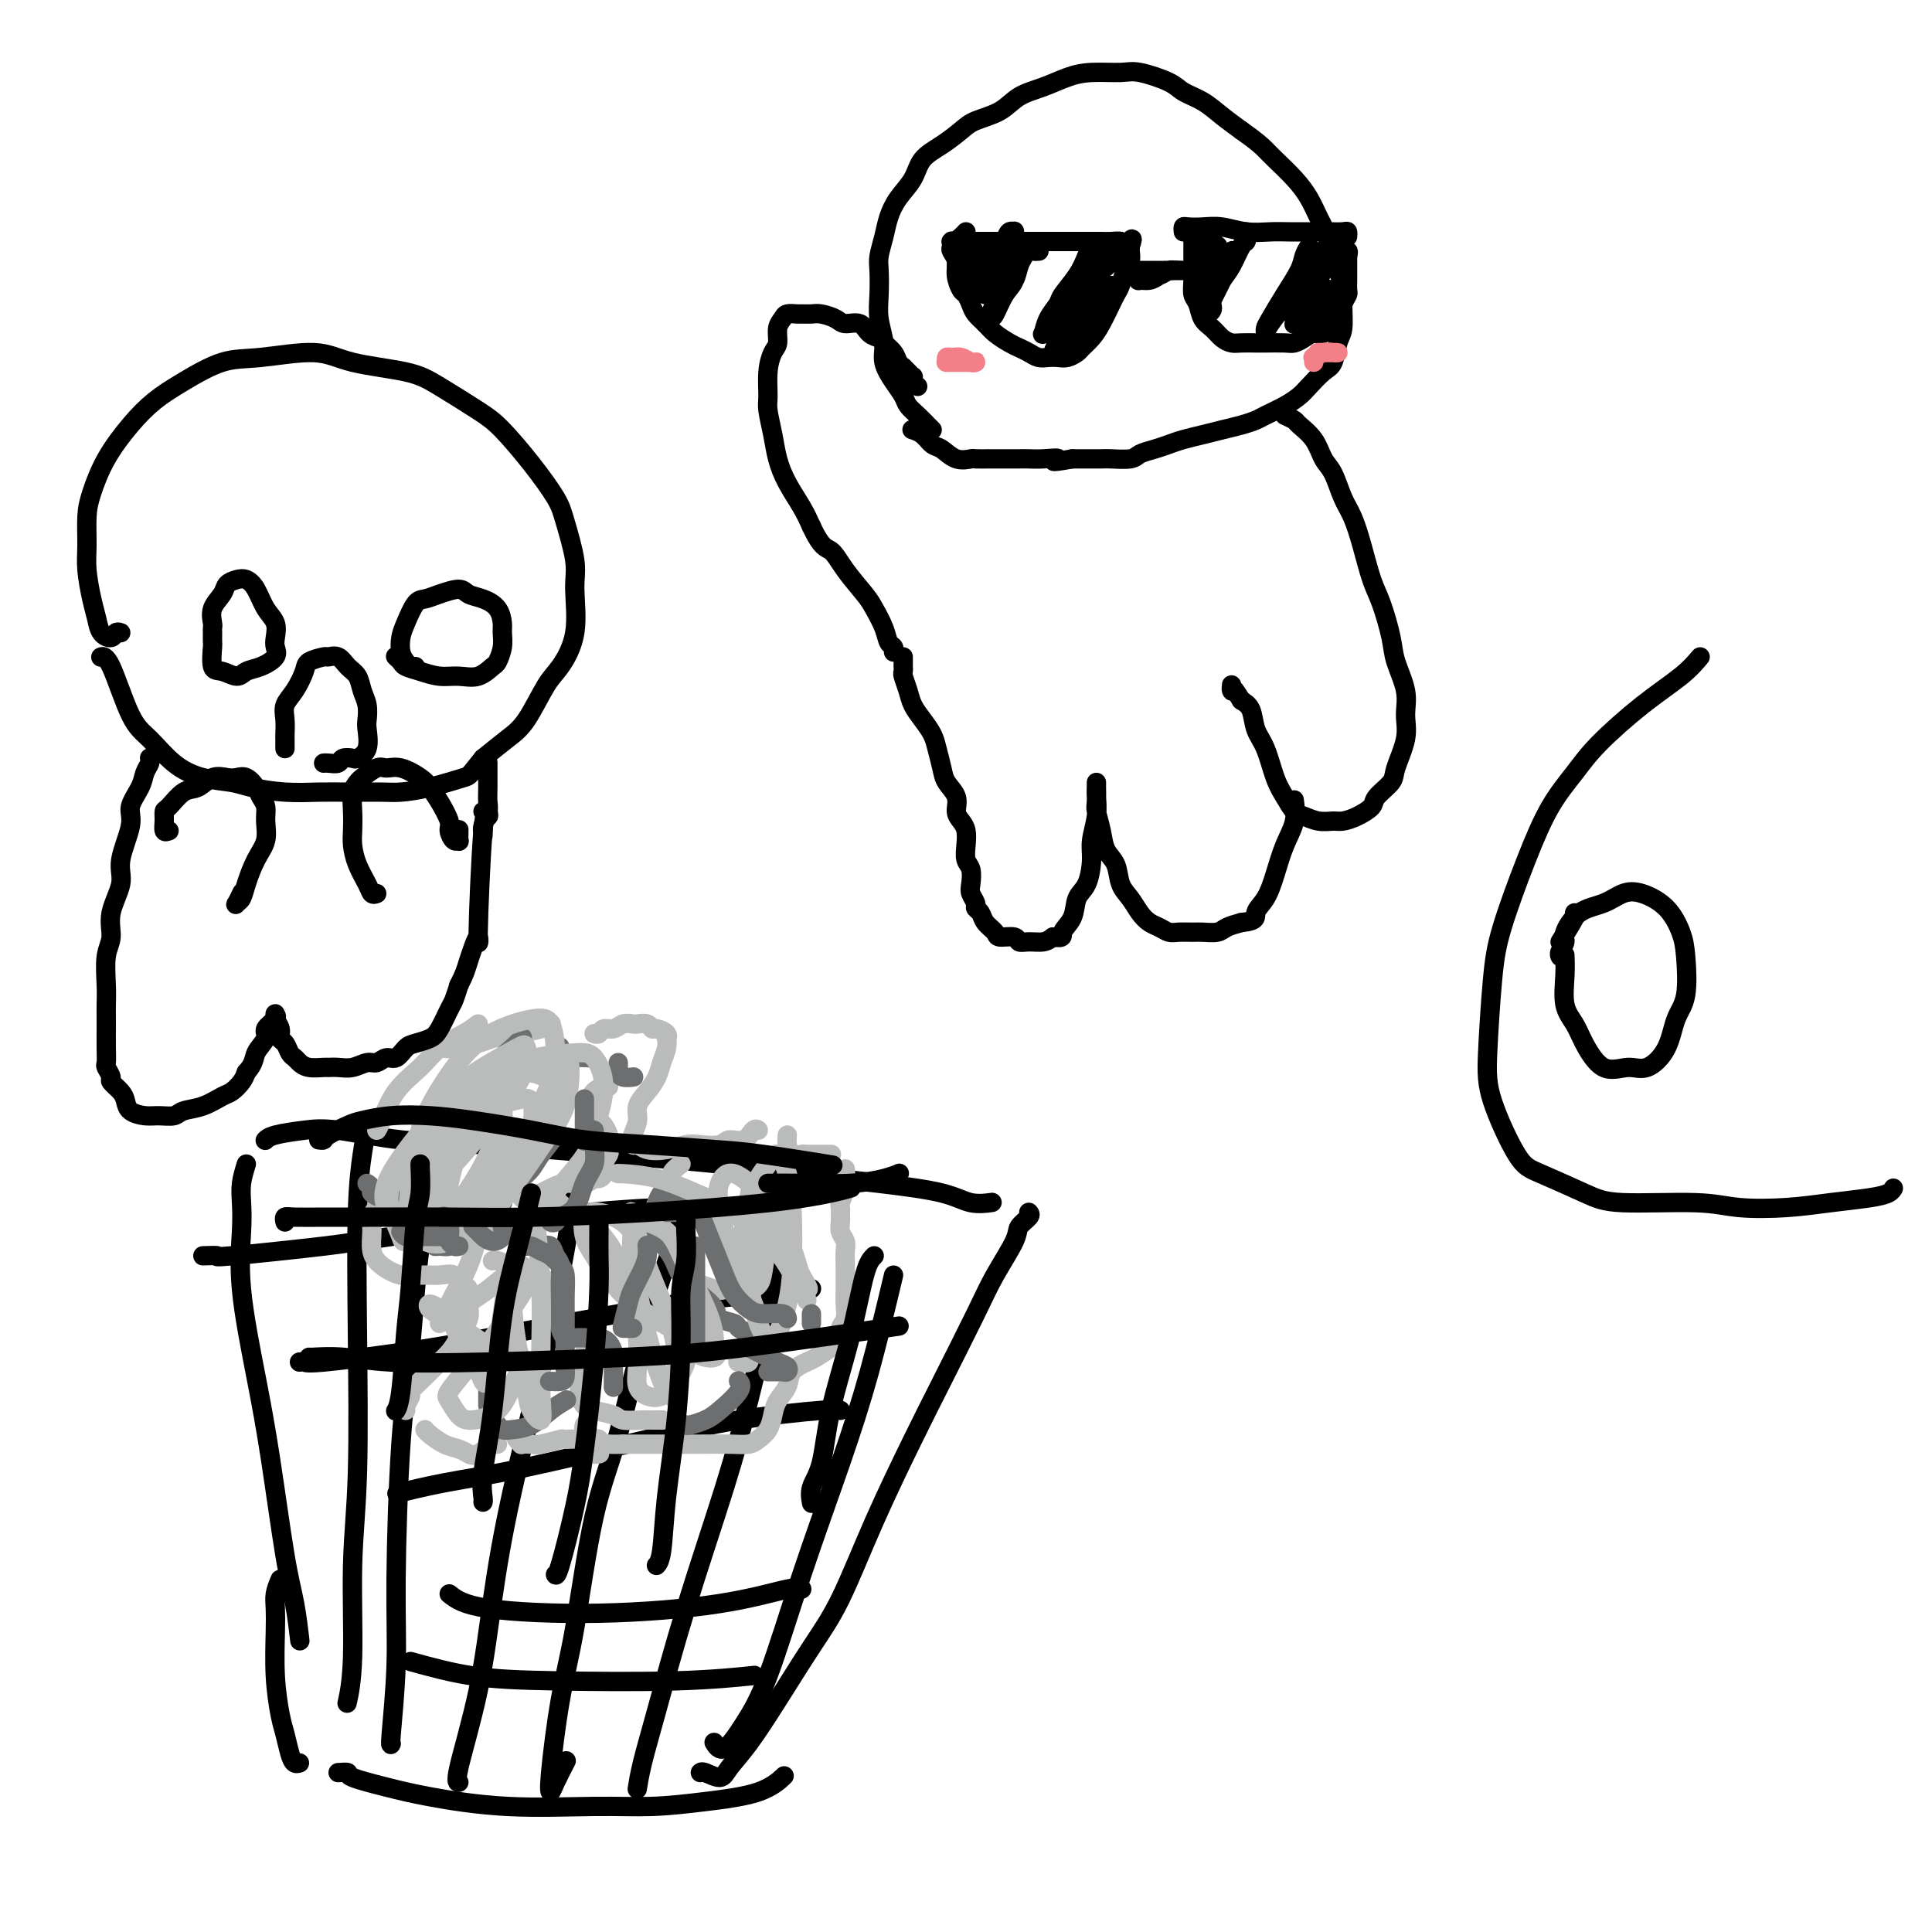 <svg viewBox='0 0 400 400' version='1.1' xmlns='http://www.w3.org/2000/svg' xmlns:xlink='http://www.w3.org/1999/xlink'><g fill='none' stroke='#000000' stroke-width='4' stroke-linecap='round' stroke-linejoin='round'><path d='M193,89c-0.252,-0.245 -0.504,-0.490 -1,-1c-0.496,-0.510 -1.237,-1.283 -2,-2c-0.763,-0.717 -1.548,-1.376 -2,-2c-0.452,-0.624 -0.570,-1.212 -1,-2c-0.430,-0.788 -1.173,-1.777 -2,-3c-0.827,-1.223 -1.738,-2.680 -2,-4c-0.262,-1.320 0.125,-2.502 0,-4c-0.125,-1.498 -0.762,-3.313 -1,-5c-0.238,-1.687 -0.075,-3.245 0,-5c0.075,-1.755 0.063,-3.708 0,-5c-0.063,-1.292 -0.179,-1.923 0,-3c0.179,-1.077 0.651,-2.599 1,-4c0.349,-1.401 0.574,-2.682 1,-4c0.426,-1.318 1.052,-2.674 2,-4c0.948,-1.326 2.219,-2.620 3,-4c0.781,-1.380 1.073,-2.844 2,-4c0.927,-1.156 2.490,-2.004 4,-3c1.510,-0.996 2.965,-2.139 4,-3c1.035,-0.861 1.648,-1.438 3,-2c1.352,-0.562 3.444,-1.107 5,-2c1.556,-0.893 2.577,-2.134 4,-3c1.423,-0.866 3.249,-1.358 5,-2c1.751,-0.642 3.428,-1.434 5,-2c1.572,-0.566 3.038,-0.906 5,-1c1.962,-0.094 4.418,0.057 6,0c1.582,-0.057 2.288,-0.322 4,0c1.712,0.322 4.428,1.230 6,2c1.572,0.770 1.999,1.402 3,2c1.001,0.598 2.577,1.161 4,2c1.423,0.839 2.692,1.954 4,3c1.308,1.046 2.654,2.023 4,3'/><path d='M257,27c3.385,2.383 4.349,3.340 5,4c0.651,0.660 0.990,1.023 2,2c1.010,0.977 2.690,2.567 4,4c1.310,1.433 2.249,2.708 3,4c0.751,1.292 1.315,2.600 2,4c0.685,1.400 1.490,2.894 2,4c0.510,1.106 0.726,1.826 1,3c0.274,1.174 0.606,2.802 1,4c0.394,1.198 0.849,1.967 1,3c0.151,1.033 -0.003,2.331 0,4c0.003,1.669 0.163,3.711 0,5c-0.163,1.289 -0.648,1.826 -1,3c-0.352,1.174 -0.571,2.986 -1,4c-0.429,1.014 -1.067,1.231 -2,2c-0.933,0.769 -2.161,2.090 -3,3c-0.839,0.910 -1.291,1.410 -2,2c-0.709,0.590 -1.676,1.271 -3,2c-1.324,0.729 -3.004,1.505 -4,2c-0.996,0.495 -1.309,0.710 -2,1c-0.691,0.290 -1.760,0.655 -3,1c-1.240,0.345 -2.653,0.670 -4,1c-1.347,0.330 -2.630,0.666 -4,1c-1.370,0.334 -2.826,0.668 -4,1c-1.174,0.332 -2.066,0.663 -3,1c-0.934,0.337 -1.911,0.679 -3,1c-1.089,0.321 -2.291,0.622 -3,1c-0.709,0.378 -0.925,0.833 -2,1c-1.075,0.167 -3.010,0.045 -4,0c-0.990,-0.045 -1.036,-0.012 -2,0c-0.964,0.012 -2.847,0.003 -4,0c-1.153,-0.003 -1.577,-0.002 -2,0'/><path d='M222,95c-5.954,1.083 -3.338,0.290 -3,0c0.338,-0.290 -1.600,-0.078 -3,0c-1.400,0.078 -2.260,0.021 -3,0c-0.740,-0.021 -1.358,-0.005 -2,0c-0.642,0.005 -1.308,0.001 -2,0c-0.692,-0.001 -1.409,0.002 -2,0c-0.591,-0.002 -1.054,-0.007 -2,0c-0.946,0.007 -2.375,0.028 -3,0c-0.625,-0.028 -0.446,-0.105 -1,0c-0.554,0.105 -1.840,0.392 -3,0c-1.160,-0.392 -2.192,-1.464 -3,-2c-0.808,-0.536 -1.392,-0.535 -2,-1c-0.608,-0.465 -1.241,-1.394 -2,-2c-0.759,-0.606 -1.646,-0.887 -2,-1c-0.354,-0.113 -0.177,-0.056 0,0'/><path d='M198,51c0.113,-0.421 0.227,-0.842 0,-1c-0.227,-0.158 -0.794,-0.054 -1,0c-0.206,0.054 -0.051,0.058 0,0c0.051,-0.058 -0.001,-0.179 0,0c0.001,0.179 0.056,0.657 0,1c-0.056,0.343 -0.222,0.549 0,1c0.222,0.451 0.833,1.146 1,2c0.167,0.854 -0.111,1.867 0,3c0.111,1.133 0.610,2.387 1,3c0.390,0.613 0.670,0.587 1,1c0.330,0.413 0.711,1.266 1,2c0.289,0.734 0.486,1.348 1,2c0.514,0.652 1.345,1.340 2,2c0.655,0.660 1.134,1.291 2,2c0.866,0.709 2.119,1.497 3,2c0.881,0.503 1.391,0.723 2,1c0.609,0.277 1.318,0.611 2,1c0.682,0.389 1.339,0.833 2,1c0.661,0.167 1.328,0.056 2,0c0.672,-0.056 1.349,-0.059 2,0c0.651,0.059 1.276,0.180 2,0c0.724,-0.180 1.546,-0.660 2,-1c0.454,-0.340 0.541,-0.538 1,-1c0.459,-0.462 1.289,-1.186 2,-2c0.711,-0.814 1.304,-1.716 2,-3c0.696,-1.284 1.497,-2.948 2,-4c0.503,-1.052 0.709,-1.490 1,-2c0.291,-0.510 0.666,-1.093 1,-2c0.334,-0.907 0.626,-2.140 1,-3c0.374,-0.860 0.832,-1.347 1,-2c0.168,-0.653 0.048,-1.472 0,-2c-0.048,-0.528 -0.024,-0.764 0,-1'/><path d='M234,51c1.079,-2.956 -0.225,-0.845 -1,0c-0.775,0.845 -1.023,0.422 -1,0c0.023,-0.422 0.316,-0.845 0,-1c-0.316,-0.155 -1.243,-0.041 -2,0c-0.757,0.041 -1.346,0.011 -2,0c-0.654,-0.011 -1.375,-0.003 -2,0c-0.625,0.003 -1.154,0.001 -2,0c-0.846,-0.001 -2.007,-0.000 -3,0c-0.993,0.000 -1.816,0.000 -3,0c-1.184,-0.000 -2.728,-0.000 -4,0c-1.272,0.000 -2.271,0.000 -3,0c-0.729,-0.000 -1.189,-0.000 -2,0c-0.811,0.000 -1.973,0.001 -3,0c-1.027,-0.001 -1.919,-0.003 -3,0c-1.081,0.003 -2.353,0.011 -3,0c-0.647,-0.011 -0.671,-0.042 -1,0c-0.329,0.042 -0.965,0.155 -1,0c-0.035,-0.155 0.529,-0.580 1,-1c0.471,-0.420 0.849,-0.834 1,-1c0.151,-0.166 0.076,-0.083 0,0'/><path d='M234,56c-0.043,0.000 -0.087,0.000 0,0c0.087,-0.000 0.303,-0.000 1,0c0.697,0.000 1.874,0.000 3,0c1.126,-0.000 2.202,-0.000 3,0c0.798,0.000 1.319,0.000 2,0c0.681,-0.000 1.521,-0.001 2,0c0.479,0.001 0.595,0.003 1,0c0.405,-0.003 1.098,-0.011 1,0c-0.098,0.011 -0.986,0.041 -2,0c-1.014,-0.041 -2.154,-0.154 -3,0c-0.846,0.154 -1.398,0.573 -2,1c-0.602,0.427 -1.256,0.862 -2,1c-0.744,0.138 -1.580,-0.019 -2,0c-0.420,0.019 -0.423,0.215 0,0c0.423,-0.215 1.273,-0.842 2,-1c0.727,-0.158 1.331,0.154 2,0c0.669,-0.154 1.401,-0.773 2,-1c0.599,-0.227 1.064,-0.061 1,0c-0.064,0.061 -0.656,0.016 -1,0c-0.344,-0.016 -0.439,-0.004 -1,0c-0.561,0.004 -1.589,0.001 -2,0c-0.411,-0.001 -0.206,-0.001 0,0'/><path d='M249,48c-0.309,-0.013 -0.619,-0.025 -1,0c-0.381,0.025 -0.834,0.088 -1,0c-0.166,-0.088 -0.044,-0.326 0,0c0.044,0.326 0.011,1.218 0,2c-0.011,0.782 0.000,1.454 0,2c-0.000,0.546 -0.012,0.965 0,2c0.012,1.035 0.048,2.686 0,4c-0.048,1.314 -0.179,2.292 0,3c0.179,0.708 0.667,1.146 1,2c0.333,0.854 0.511,2.124 1,3c0.489,0.876 1.290,1.359 2,2c0.710,0.641 1.329,1.440 2,2c0.671,0.560 1.395,0.882 2,1c0.605,0.118 1.093,0.032 2,0c0.907,-0.032 2.235,-0.011 3,0c0.765,0.011 0.967,0.013 2,0c1.033,-0.013 2.895,-0.040 4,0c1.105,0.040 1.451,0.147 2,0c0.549,-0.147 1.299,-0.548 2,-1c0.701,-0.452 1.353,-0.954 2,-1c0.647,-0.046 1.287,0.363 2,0c0.713,-0.363 1.497,-1.497 2,-2c0.503,-0.503 0.723,-0.376 1,-1c0.277,-0.624 0.610,-2.000 1,-3c0.390,-1.000 0.837,-1.623 1,-2c0.163,-0.377 0.044,-0.508 0,-1c-0.044,-0.492 -0.012,-1.344 0,-2c0.012,-0.656 0.003,-1.114 0,-2c-0.003,-0.886 -0.001,-2.200 0,-3c0.001,-0.800 0.000,-1.086 0,-1c-0.000,0.086 -0.000,0.543 0,1'/><path d='M279,53c0.556,-2.267 -0.556,0.067 -1,1c-0.444,0.933 -0.222,0.467 0,0'/><path d='M245,48c-0.046,-0.420 -0.093,-0.841 0,-1c0.093,-0.159 0.324,-0.057 1,0c0.676,0.057 1.796,0.068 3,0c1.204,-0.068 2.493,-0.214 4,0c1.507,0.214 3.232,0.789 5,1c1.768,0.211 3.580,0.057 5,0c1.420,-0.057 2.447,-0.016 4,0c1.553,0.016 3.632,0.008 5,0c1.368,-0.008 2.027,-0.016 3,0c0.973,0.016 2.261,0.056 3,0c0.739,-0.056 0.930,-0.207 1,0c0.070,0.207 0.020,0.774 0,1c-0.020,0.226 -0.010,0.113 0,0'/><path d='M215,52c0.098,-0.009 0.196,-0.017 0,0c-0.196,0.017 -0.685,0.061 -1,0c-0.315,-0.061 -0.455,-0.226 -1,0c-0.545,0.226 -1.493,0.844 -2,2c-0.507,1.156 -0.571,2.851 -1,4c-0.429,1.149 -1.222,1.752 -2,3c-0.778,1.248 -1.541,3.142 -2,4c-0.459,0.858 -0.615,0.679 -1,1c-0.385,0.321 -1.000,1.143 -1,1c0.000,-0.143 0.616,-1.249 1,-2c0.384,-0.751 0.537,-1.146 1,-2c0.463,-0.854 1.235,-2.166 2,-3c0.765,-0.834 1.521,-1.191 2,-2c0.479,-0.809 0.680,-2.072 1,-3c0.320,-0.928 0.758,-1.521 1,-2c0.242,-0.479 0.288,-0.844 0,-1c-0.288,-0.156 -0.911,-0.102 -1,0c-0.089,0.102 0.354,0.253 0,1c-0.354,0.747 -1.506,2.091 -2,3c-0.494,0.909 -0.329,1.382 -1,2c-0.671,0.618 -2.178,1.381 -3,2c-0.822,0.619 -0.959,1.096 -1,1c-0.041,-0.096 0.015,-0.764 0,-1c-0.015,-0.236 -0.102,-0.041 0,0c0.102,0.041 0.391,-0.074 1,-1c0.609,-0.926 1.537,-2.664 2,-4c0.463,-1.336 0.461,-2.268 1,-3c0.539,-0.732 1.620,-1.262 2,-2c0.380,-0.738 0.061,-1.682 0,-2c-0.061,-0.318 0.137,-0.009 0,0c-0.137,0.009 -0.611,-0.283 -1,0c-0.389,0.283 -0.695,1.142 -1,2'/><path d='M208,50c0.132,-1.194 -1.037,0.820 -2,2c-0.963,1.180 -1.720,1.525 -2,2c-0.280,0.475 -0.085,1.080 0,1c0.085,-0.080 0.059,-0.844 0,-1c-0.059,-0.156 -0.149,0.297 0,0c0.149,-0.297 0.539,-1.344 1,-2c0.461,-0.656 0.994,-0.922 1,-1c0.006,-0.078 -0.514,0.032 -1,0c-0.486,-0.032 -0.939,-0.205 -1,0c-0.061,0.205 0.271,0.788 0,1c-0.271,0.212 -1.144,0.054 -2,0c-0.856,-0.054 -1.693,-0.005 -2,0c-0.307,0.005 -0.082,-0.034 0,0c0.082,0.034 0.023,0.141 0,0c-0.023,-0.141 -0.009,-0.529 0,-1c0.009,-0.471 0.012,-1.027 0,-1c-0.012,0.027 -0.039,0.635 0,1c0.039,0.365 0.143,0.488 0,1c-0.143,0.512 -0.533,1.413 -1,2c-0.467,0.587 -1.011,0.860 -1,1c0.011,0.140 0.577,0.147 1,0c0.423,-0.147 0.702,-0.447 1,-1c0.298,-0.553 0.616,-1.358 1,-2c0.384,-0.642 0.835,-1.123 1,-1c0.165,0.123 0.044,0.848 0,1c-0.044,0.152 -0.012,-0.268 0,0c0.012,0.268 0.003,1.226 0,2c-0.003,0.774 -0.001,1.364 0,2c0.001,0.636 0.000,1.318 0,2'/><path d='M202,58c0.265,1.241 -0.073,0.345 0,0c0.073,-0.345 0.556,-0.138 1,0c0.444,0.138 0.847,0.209 1,0c0.153,-0.209 0.055,-0.698 0,-1c-0.055,-0.302 -0.067,-0.419 0,-1c0.067,-0.581 0.214,-1.627 0,-2c-0.214,-0.373 -0.791,-0.073 -1,0c-0.209,0.073 -0.052,-0.081 0,0c0.052,0.081 -0.001,0.398 0,1c0.001,0.602 0.057,1.488 0,2c-0.057,0.512 -0.225,0.648 0,1c0.225,0.352 0.844,0.919 1,1c0.156,0.081 -0.150,-0.324 0,-1c0.150,-0.676 0.757,-1.622 1,-2c0.243,-0.378 0.121,-0.189 0,0'/><path d='M225,53c-0.522,1.280 -1.043,2.561 -2,4c-0.957,1.439 -2.348,3.037 -3,4c-0.652,0.963 -0.563,1.293 -1,2c-0.437,0.707 -1.400,1.792 -2,3c-0.600,1.208 -0.836,2.540 -1,3c-0.164,0.460 -0.255,0.048 0,0c0.255,-0.048 0.855,0.269 1,0c0.145,-0.269 -0.165,-1.125 0,-2c0.165,-0.875 0.806,-1.770 2,-3c1.194,-1.230 2.943,-2.796 4,-4c1.057,-1.204 1.423,-2.047 2,-3c0.577,-0.953 1.364,-2.017 2,-3c0.636,-0.983 1.120,-1.886 1,-2c-0.120,-0.114 -0.843,0.559 -1,1c-0.157,0.441 0.252,0.649 0,1c-0.252,0.351 -1.165,0.845 -2,2c-0.835,1.155 -1.593,2.973 -2,4c-0.407,1.027 -0.464,1.265 -1,2c-0.536,0.735 -1.550,1.967 -2,3c-0.450,1.033 -0.335,1.867 0,2c0.335,0.133 0.891,-0.437 1,-1c0.109,-0.563 -0.228,-1.120 0,-2c0.228,-0.880 1.022,-2.082 2,-3c0.978,-0.918 2.140,-1.551 3,-3c0.860,-1.449 1.419,-3.713 2,-5c0.581,-1.287 1.183,-1.596 2,-2c0.817,-0.404 1.848,-0.902 2,-1c0.152,-0.098 -0.574,0.204 -1,1c-0.426,0.796 -0.550,2.084 -1,3c-0.450,0.916 -1.225,1.458 -2,2'/><path d='M228,56c-0.900,1.477 -2.151,2.669 -3,4c-0.849,1.331 -1.296,2.801 -2,4c-0.704,1.199 -1.663,2.126 -2,3c-0.337,0.874 -0.051,1.693 0,2c0.051,0.307 -0.133,0.102 0,0c0.133,-0.102 0.584,-0.101 1,0c0.416,0.101 0.799,0.301 1,0c0.201,-0.301 0.222,-1.105 1,-2c0.778,-0.895 2.315,-1.882 3,-3c0.685,-1.118 0.518,-2.366 1,-3c0.482,-0.634 1.612,-0.654 2,-1c0.388,-0.346 0.034,-1.019 0,-1c-0.034,0.019 0.251,0.731 0,1c-0.251,0.269 -1.037,0.096 -2,1c-0.963,0.904 -2.102,2.885 -3,4c-0.898,1.115 -1.554,1.365 -2,2c-0.446,0.635 -0.681,1.655 -1,2c-0.319,0.345 -0.723,0.016 -1,0c-0.277,-0.016 -0.429,0.282 0,0c0.429,-0.282 1.437,-1.144 2,-2c0.563,-0.856 0.681,-1.707 1,-2c0.319,-0.293 0.839,-0.030 1,0c0.161,0.030 -0.037,-0.175 0,0c0.037,0.175 0.307,0.729 0,1c-0.307,0.271 -1.193,0.259 -2,1c-0.807,0.741 -1.537,2.234 -2,3c-0.463,0.766 -0.660,0.803 -1,1c-0.340,0.197 -0.822,0.553 -1,1c-0.178,0.447 -0.051,0.985 0,1c0.051,0.015 0.025,-0.492 0,-1'/><path d='M219,72c-1.689,1.773 -0.410,-0.296 0,-1c0.410,-0.704 -0.048,-0.045 0,0c0.048,0.045 0.600,-0.524 1,-1c0.400,-0.476 0.646,-0.859 1,-1c0.354,-0.141 0.815,-0.040 1,0c0.185,0.040 0.092,0.020 0,0'/><path d='M258,48c-0.017,0.312 -0.034,0.623 0,1c0.034,0.377 0.121,0.818 0,1c-0.121,0.182 -0.448,0.104 -1,1c-0.552,0.896 -1.328,2.766 -2,4c-0.672,1.234 -1.238,1.830 -2,3c-0.762,1.170 -1.719,2.912 -2,4c-0.281,1.088 0.114,1.521 0,2c-0.114,0.479 -0.735,1.003 -1,1c-0.265,-0.003 -0.172,-0.533 0,-1c0.172,-0.467 0.424,-0.871 1,-2c0.576,-1.129 1.474,-2.982 2,-4c0.526,-1.018 0.678,-1.202 1,-2c0.322,-0.798 0.813,-2.210 1,-3c0.187,-0.790 0.072,-0.959 0,-1c-0.072,-0.041 -0.099,0.044 0,0c0.099,-0.044 0.325,-0.218 0,0c-0.325,0.218 -1.201,0.829 -2,2c-0.799,1.171 -1.521,2.901 -2,4c-0.479,1.099 -0.714,1.568 -1,2c-0.286,0.432 -0.624,0.828 -1,1c-0.376,0.172 -0.791,0.121 -1,0c-0.209,-0.121 -0.214,-0.313 0,-1c0.214,-0.687 0.646,-1.869 1,-3c0.354,-1.131 0.631,-2.213 1,-3c0.369,-0.787 0.832,-1.281 1,-2c0.168,-0.719 0.042,-1.665 0,-2c-0.042,-0.335 -0.001,-0.060 0,0c0.001,0.060 -0.038,-0.094 0,0c0.038,0.094 0.155,0.438 0,1c-0.155,0.562 -0.580,1.344 -1,2c-0.420,0.656 -0.834,1.188 -1,1c-0.166,-0.188 -0.083,-1.094 0,-2'/><path d='M249,52c-0.144,-0.008 0.498,-1.028 1,-2c0.502,-0.972 0.866,-1.895 1,-2c0.134,-0.105 0.040,0.609 0,1c-0.040,0.391 -0.024,0.458 0,1c0.024,0.542 0.058,1.558 0,2c-0.058,0.442 -0.208,0.311 0,0c0.208,-0.311 0.774,-0.803 1,-1c0.226,-0.197 0.113,-0.098 0,0'/><path d='M271,51c-0.378,0.620 -0.756,1.241 -1,2c-0.244,0.759 -0.352,1.657 -1,3c-0.648,1.343 -1.834,3.131 -3,5c-1.166,1.869 -2.311,3.817 -3,5c-0.689,1.183 -0.921,1.600 -1,2c-0.079,0.400 -0.006,0.783 0,1c0.006,0.217 -0.055,0.270 0,0c0.055,-0.270 0.227,-0.862 1,-2c0.773,-1.138 2.149,-2.822 3,-4c0.851,-1.178 1.179,-1.850 2,-3c0.821,-1.150 2.136,-2.777 3,-4c0.864,-1.223 1.277,-2.040 2,-3c0.723,-0.960 1.756,-2.061 2,-2c0.244,0.061 -0.303,1.283 -1,2c-0.697,0.717 -1.546,0.928 -2,2c-0.454,1.072 -0.515,3.006 -1,4c-0.485,0.994 -1.395,1.049 -2,2c-0.605,0.951 -0.906,2.797 -1,4c-0.094,1.203 0.019,1.763 0,2c-0.019,0.237 -0.171,0.151 0,0c0.171,-0.151 0.666,-0.367 1,-1c0.334,-0.633 0.507,-1.683 1,-3c0.493,-1.317 1.306,-2.903 2,-4c0.694,-1.097 1.268,-1.706 2,-3c0.732,-1.294 1.620,-3.271 2,-4c0.380,-0.729 0.251,-0.208 0,0c-0.251,0.208 -0.626,0.104 -1,0'/><path d='M275,52c0.579,-1.140 -0.473,1.508 -1,3c-0.527,1.492 -0.531,1.826 -1,3c-0.469,1.174 -1.405,3.189 -2,5c-0.595,1.811 -0.850,3.418 -1,4c-0.150,0.582 -0.195,0.139 0,0c0.195,-0.139 0.631,0.026 1,0c0.369,-0.026 0.673,-0.242 1,-1c0.327,-0.758 0.677,-2.057 1,-3c0.323,-0.943 0.619,-1.529 1,-2c0.381,-0.471 0.849,-0.825 1,-1c0.151,-0.175 -0.013,-0.169 0,0c0.013,0.169 0.202,0.502 0,1c-0.202,0.498 -0.797,1.160 -1,2c-0.203,0.840 -0.016,1.857 0,2c0.016,0.143 -0.139,-0.589 0,-1c0.139,-0.411 0.573,-0.502 1,-1c0.427,-0.498 0.846,-1.403 1,-2c0.154,-0.597 0.044,-0.885 0,-1c-0.044,-0.115 -0.022,-0.058 0,0'/><path d='M190,80c-0.417,-0.304 -0.834,-0.607 -1,-1c-0.166,-0.393 -0.082,-0.875 0,-1c0.082,-0.125 0.162,0.108 0,0c-0.162,-0.108 -0.567,-0.556 -1,-1c-0.433,-0.444 -0.893,-0.882 -1,-1c-0.107,-0.118 0.141,0.084 0,0c-0.141,-0.084 -0.671,-0.455 -1,-1c-0.329,-0.545 -0.457,-1.264 -1,-2c-0.543,-0.736 -1.500,-1.489 -2,-2c-0.500,-0.511 -0.541,-0.781 -1,-1c-0.459,-0.219 -1.334,-0.388 -2,-1c-0.666,-0.612 -1.123,-1.666 -2,-2c-0.877,-0.334 -2.175,0.054 -3,0c-0.825,-0.054 -1.175,-0.550 -2,-1c-0.825,-0.450 -2.123,-0.853 -3,-1c-0.877,-0.147 -1.334,-0.037 -2,0c-0.666,0.037 -1.541,0.001 -2,0c-0.459,-0.001 -0.500,0.034 -1,0c-0.500,-0.034 -1.457,-0.138 -2,0c-0.543,0.138 -0.671,0.517 -1,1c-0.329,0.483 -0.858,1.071 -1,2c-0.142,0.929 0.105,2.200 0,3c-0.105,0.800 -0.561,1.129 -1,2c-0.439,0.871 -0.861,2.283 -1,4c-0.139,1.717 0.006,3.739 0,5c-0.006,1.261 -0.164,1.761 0,3c0.164,1.239 0.649,3.216 1,5c0.351,1.784 0.568,3.375 1,5c0.432,1.625 1.078,3.284 2,5c0.922,1.716 2.121,3.490 3,5c0.879,1.510 1.440,2.755 2,4'/><path d='M168,109c2.175,4.675 3.111,4.361 4,5c0.889,0.639 1.729,2.231 3,4c1.271,1.769 2.971,3.717 4,5c1.029,1.283 1.386,1.903 2,3c0.614,1.097 1.485,2.672 2,4c0.515,1.328 0.674,2.407 1,3c0.326,0.593 0.819,0.698 1,1c0.181,0.302 0.052,0.801 0,1c-0.052,0.199 -0.026,0.100 0,0'/><path d='M266,86c0.810,0.372 1.621,0.744 2,1c0.379,0.256 0.328,0.396 1,1c0.672,0.604 2.067,1.671 3,3c0.933,1.329 1.405,2.919 2,4c0.595,1.081 1.314,1.654 2,3c0.686,1.346 1.338,3.466 2,5c0.662,1.534 1.333,2.483 2,4c0.667,1.517 1.329,3.604 2,6c0.671,2.396 1.350,5.102 2,7c0.650,1.898 1.270,2.989 2,5c0.730,2.011 1.571,4.941 2,7c0.429,2.059 0.447,3.248 1,5c0.553,1.752 1.639,4.068 2,6c0.361,1.932 -0.005,3.480 0,5c0.005,1.520 0.382,3.012 0,5c-0.382,1.988 -1.523,4.473 -2,6c-0.477,1.527 -0.292,2.098 -1,3c-0.708,0.902 -2.310,2.136 -3,3c-0.690,0.864 -0.467,1.357 -1,2c-0.533,0.643 -1.823,1.437 -3,2c-1.177,0.563 -2.241,0.896 -3,1c-0.759,0.104 -1.215,-0.019 -2,0c-0.785,0.019 -1.901,0.181 -3,0c-1.099,-0.181 -2.181,-0.705 -3,-1c-0.819,-0.295 -1.375,-0.360 -2,-1c-0.625,-0.640 -1.318,-1.855 -2,-3c-0.682,-1.145 -1.351,-2.218 -2,-4c-0.649,-1.782 -1.277,-4.271 -2,-6c-0.723,-1.729 -1.541,-2.696 -2,-4c-0.459,-1.304 -0.560,-2.944 -1,-4c-0.440,-1.056 -1.220,-1.528 -2,-2'/><path d='M257,145c-2.464,-4.107 -2.125,-2.375 -2,-2c0.125,0.375 0.036,-0.607 0,-1c-0.036,-0.393 -0.018,-0.196 0,0'/><path d='M187,136c-0.000,0.302 -0.001,0.604 0,1c0.001,0.396 0.003,0.886 0,1c-0.003,0.114 -0.013,-0.146 0,0c0.013,0.146 0.048,0.699 0,1c-0.048,0.301 -0.178,0.349 0,1c0.178,0.651 0.663,1.906 1,3c0.337,1.094 0.524,2.029 1,3c0.476,0.971 1.239,1.978 2,3c0.761,1.022 1.518,2.058 2,3c0.482,0.942 0.689,1.789 1,3c0.311,1.211 0.727,2.786 1,4c0.273,1.214 0.402,2.068 1,3c0.598,0.932 1.663,1.943 2,3c0.337,1.057 -0.054,2.160 0,3c0.054,0.840 0.554,1.417 1,2c0.446,0.583 0.838,1.171 1,2c0.162,0.829 0.095,1.898 0,3c-0.095,1.102 -0.218,2.235 0,3c0.218,0.765 0.775,1.161 1,2c0.225,0.839 0.116,2.122 0,3c-0.116,0.878 -0.240,1.351 0,2c0.240,0.649 0.842,1.473 1,2c0.158,0.527 -0.129,0.758 0,1c0.129,0.242 0.672,0.495 1,1c0.328,0.505 0.440,1.264 1,2c0.560,0.736 1.566,1.451 2,2c0.434,0.549 0.294,0.932 1,1c0.706,0.068 2.258,-0.181 3,0c0.742,0.181 0.673,0.791 1,1c0.327,0.209 1.050,0.018 2,0c0.950,-0.018 2.129,0.138 3,0c0.871,-0.138 1.436,-0.569 2,-1'/><path d='M218,194c2.506,0.363 1.772,-0.230 2,-1c0.228,-0.770 1.419,-1.716 2,-3c0.581,-1.284 0.552,-2.906 1,-4c0.448,-1.094 1.374,-1.662 2,-3c0.626,-1.338 0.952,-3.447 1,-5c0.048,-1.553 -0.183,-2.551 0,-4c0.183,-1.449 0.781,-3.351 1,-5c0.219,-1.649 0.059,-3.047 0,-4c-0.059,-0.953 -0.015,-1.461 0,-2c0.015,-0.539 0.003,-1.111 0,-1c-0.003,0.111 0.002,0.903 0,1c-0.002,0.097 -0.013,-0.501 0,0c0.013,0.501 0.049,2.100 0,3c-0.049,0.900 -0.183,1.101 0,2c0.183,0.899 0.682,2.494 1,4c0.318,1.506 0.455,2.921 1,4c0.545,1.079 1.497,1.823 2,3c0.503,1.177 0.557,2.787 1,4c0.443,1.213 1.274,2.027 2,3c0.726,0.973 1.348,2.103 2,3c0.652,0.897 1.333,1.561 2,2c0.667,0.439 1.318,0.653 2,1c0.682,0.347 1.394,0.826 2,1c0.606,0.174 1.106,0.044 2,0c0.894,-0.044 2.182,-0.001 3,0c0.818,0.001 1.168,-0.041 2,0c0.832,0.041 2.147,0.165 3,0c0.853,-0.165 1.244,-0.619 2,-1c0.756,-0.381 1.878,-0.691 3,-1'/><path d='M257,191c3.524,-0.331 2.832,-1.157 3,-2c0.168,-0.843 1.194,-1.701 2,-3c0.806,-1.299 1.393,-3.039 2,-5c0.607,-1.961 1.235,-4.144 2,-6c0.765,-1.856 1.668,-3.384 2,-5c0.332,-1.616 0.095,-3.319 0,-4c-0.095,-0.681 -0.047,-0.341 0,0'/></g>
<g fill='none' stroke='#F37F89' stroke-width='4' stroke-linecap='round' stroke-linejoin='round'><path d='M196,75c-0.098,-0.000 -0.195,-0.000 0,0c0.195,0.000 0.683,0.000 1,0c0.317,-0.000 0.464,-0.000 1,0c0.536,0.000 1.462,0.001 2,0c0.538,-0.001 0.688,-0.004 1,0c0.312,0.004 0.785,0.015 1,0c0.215,-0.015 0.173,-0.058 0,0c-0.173,0.058 -0.477,0.215 -1,0c-0.523,-0.215 -1.264,-0.804 -2,-1c-0.736,-0.196 -1.465,-0.001 -2,0c-0.535,0.001 -0.875,-0.192 -1,0c-0.125,0.192 -0.036,0.769 0,1c0.036,0.231 0.018,0.115 0,0'/><path d='M273,73c-0.120,0.000 -0.240,0.000 0,0c0.240,-0.000 0.839,-0.000 1,0c0.161,0.000 -0.117,0.000 0,0c0.117,-0.000 0.628,-0.001 1,0c0.372,0.001 0.604,0.004 1,0c0.396,-0.004 0.957,-0.016 1,0c0.043,0.016 -0.433,0.061 -1,0c-0.567,-0.061 -1.224,-0.226 -2,0c-0.776,0.226 -1.672,0.844 -2,1c-0.328,0.156 -0.088,-0.150 0,0c0.088,0.150 0.025,0.757 0,1c-0.025,0.243 -0.013,0.121 0,0'/></g>
<g fill='none' stroke='#000000' stroke-width='4' stroke-linecap='round' stroke-linejoin='round'><path d='M51,241c-0.417,1.354 -0.835,2.708 -1,4c-0.165,1.292 -0.078,2.521 0,4c0.078,1.479 0.146,3.209 0,6c-0.146,2.791 -0.506,6.644 0,12c0.506,5.356 1.876,12.214 3,18c1.124,5.786 2.000,10.501 3,17c1.000,6.499 2.124,14.783 3,20c0.876,5.217 1.505,7.366 2,10c0.495,2.634 0.856,5.753 1,7c0.144,1.247 0.072,0.624 0,0'/><path d='M55,236c-0.080,0.087 -0.159,0.174 0,0c0.159,-0.174 0.558,-0.608 2,-1c1.442,-0.392 3.928,-0.740 6,-1c2.072,-0.260 3.731,-0.432 7,0c3.269,0.432 8.147,1.466 13,2c4.853,0.534 9.681,0.566 17,1c7.319,0.434 17.128,1.271 26,2c8.872,0.729 16.805,1.352 23,2c6.195,0.648 10.652,1.322 16,2c5.348,0.678 11.588,1.358 17,2c5.412,0.642 9.997,1.244 13,2c3.003,0.756 4.424,1.665 6,2c1.576,0.335 3.307,0.096 4,0c0.693,-0.096 0.346,-0.048 0,0'/><path d='M213,251c0.223,0.241 0.447,0.482 0,1c-0.447,0.518 -1.564,1.314 -2,2c-0.436,0.686 -0.192,1.262 -1,3c-0.808,1.738 -2.668,4.638 -4,7c-1.332,2.362 -2.137,4.187 -4,8c-1.863,3.813 -4.786,9.613 -7,14c-2.214,4.387 -3.721,7.359 -6,12c-2.279,4.641 -5.330,10.950 -8,17c-2.670,6.050 -4.960,11.840 -7,16c-2.040,4.160 -3.830,6.689 -6,10c-2.170,3.311 -4.721,7.405 -7,11c-2.279,3.595 -4.285,6.690 -6,9c-1.715,2.310 -3.139,3.834 -4,5c-0.861,1.166 -1.159,1.972 -2,2c-0.841,0.028 -2.227,-0.723 -3,-1c-0.773,-0.277 -0.935,-0.079 -1,0c-0.065,0.079 -0.032,0.040 0,0'/><path d='M58,327c-0.421,1.022 -0.842,2.045 -1,3c-0.158,0.955 -0.053,1.843 0,3c0.053,1.157 0.056,2.582 0,5c-0.056,2.418 -0.170,5.829 0,9c0.170,3.171 0.624,6.104 1,8c0.376,1.896 0.675,2.757 1,4c0.325,1.243 0.675,2.869 1,4c0.325,1.131 0.626,1.766 1,2c0.374,0.234 0.821,0.067 1,0c0.179,-0.067 0.089,-0.033 0,0'/><path d='M70,367c0.897,-0.064 1.794,-0.129 2,0c0.206,0.129 -0.280,0.451 1,1c1.280,0.549 4.326,1.325 7,2c2.674,0.675 4.975,1.250 9,2c4.025,0.750 9.773,1.675 16,2c6.227,0.325 12.934,0.052 18,0c5.066,-0.052 8.493,0.119 12,0c3.507,-0.119 7.095,-0.527 11,-1c3.905,-0.473 8.128,-1.012 11,-2c2.872,-0.988 4.392,-2.425 5,-3c0.608,-0.575 0.304,-0.287 0,0'/><path d='M77,233c-0.339,0.072 -0.678,0.144 -1,1c-0.322,0.856 -0.626,2.496 -1,5c-0.374,2.504 -0.817,5.871 -1,12c-0.183,6.129 -0.105,15.020 0,25c0.105,9.980 0.238,21.050 0,29c-0.238,7.950 -0.847,12.780 -1,19c-0.153,6.220 0.151,13.828 0,19c-0.151,5.172 -0.757,7.906 -1,9c-0.243,1.094 -0.121,0.547 0,0'/><path d='M91,242c0.035,0.449 0.069,0.899 0,1c-0.069,0.101 -0.243,-0.146 -1,2c-0.757,2.146 -2.097,6.684 -3,13c-0.903,6.316 -1.370,14.411 -2,21c-0.630,6.589 -1.423,11.671 -2,20c-0.577,8.329 -0.939,19.906 -1,28c-0.061,8.094 0.180,12.706 0,18c-0.180,5.294 -0.779,11.272 -1,14c-0.221,2.728 -0.063,2.208 0,2c0.063,-0.208 0.032,-0.104 0,0'/><path d='M120,237c0.124,0.380 0.248,0.760 0,3c-0.248,2.240 -0.869,6.340 -2,13c-1.131,6.660 -2.773,15.879 -5,26c-2.227,10.121 -5.038,21.143 -7,30c-1.962,8.857 -3.076,15.550 -4,22c-0.924,6.450 -1.660,12.657 -3,19c-1.340,6.343 -3.284,12.823 -4,16c-0.716,3.177 -0.205,3.051 0,3c0.205,-0.051 0.102,-0.025 0,0'/><path d='M143,248c-0.201,0.338 -0.402,0.677 -2,5c-1.598,4.323 -4.591,12.632 -7,21c-2.409,8.368 -4.232,16.795 -6,23c-1.768,6.205 -3.479,10.189 -5,17c-1.521,6.811 -2.851,16.448 -4,23c-1.149,6.552 -2.119,10.018 -3,15c-0.881,4.982 -1.675,11.481 -2,15c-0.325,3.519 -0.180,4.057 0,4c0.180,-0.057 0.395,-0.708 1,-2c0.605,-1.292 1.602,-3.226 2,-4c0.398,-0.774 0.199,-0.387 0,0'/><path d='M163,251c0.214,2.104 0.429,4.208 0,7c-0.429,2.792 -1.500,6.273 -3,12c-1.500,5.727 -3.428,13.700 -5,20c-1.572,6.300 -2.789,10.929 -5,18c-2.211,7.071 -5.416,16.585 -8,25c-2.584,8.415 -4.548,15.730 -6,21c-1.452,5.270 -2.391,8.496 -3,11c-0.609,2.504 -0.888,4.287 -1,5c-0.112,0.713 -0.056,0.357 0,0'/><path d='M185,264c-1.628,6.847 -3.257,13.694 -5,20c-1.743,6.306 -3.601,12.070 -6,19c-2.399,6.930 -5.340,15.026 -8,23c-2.660,7.974 -5.039,15.824 -7,21c-1.961,5.176 -3.505,7.676 -5,10c-1.495,2.324 -2.941,4.472 -4,5c-1.059,0.528 -1.731,-0.563 -2,-1c-0.269,-0.437 -0.134,-0.218 0,0'/><path d='M42,260c1.445,-0.052 2.891,-0.104 3,0c0.109,0.104 -1.117,0.364 3,0c4.117,-0.364 13.577,-1.351 19,-2c5.423,-0.649 6.810,-0.958 14,-2c7.190,-1.042 20.185,-2.815 31,-4c10.815,-1.185 19.450,-1.780 25,-2c5.550,-0.220 8.014,-0.063 9,0c0.986,0.063 0.493,0.031 0,0'/><path d='M62,282c0.359,-0.046 0.719,-0.091 1,0c0.281,0.091 0.484,0.320 4,0c3.516,-0.320 10.346,-1.189 16,-2c5.654,-0.811 10.131,-1.562 18,-3c7.869,-1.438 19.130,-3.561 27,-5c7.870,-1.439 12.350,-2.195 19,-3c6.650,-0.805 15.472,-1.659 19,-2c3.528,-0.341 1.764,-0.171 0,0'/><path d='M83,309c-0.713,0.177 -1.426,0.353 0,0c1.426,-0.353 4.991,-1.237 9,-2c4.009,-0.763 8.461,-1.406 16,-3c7.539,-1.594 18.164,-4.140 26,-6c7.836,-1.860 12.884,-3.035 19,-4c6.116,-0.965 13.300,-1.721 17,-2c3.700,-0.279 3.914,-0.080 4,0c0.086,0.080 0.043,0.040 0,0'/><path d='M93,330c1.428,1.118 2.856,2.237 8,3c5.144,0.763 14.006,1.171 23,1c8.994,-0.171 18.122,-0.922 25,-2c6.878,-1.078 11.506,-2.482 14,-3c2.494,-0.518 2.856,-0.148 3,0c0.144,0.148 0.072,0.074 0,0'/><path d='M85,344c4.207,1.163 8.415,2.325 13,3c4.585,0.675 9.549,0.861 17,1c7.451,0.139 17.391,0.230 25,0c7.609,-0.230 12.888,-0.780 15,-1c2.112,-0.220 1.056,-0.110 0,0'/></g>
<g fill='none' stroke='#BABBBB' stroke-width='4' stroke-linecap='round' stroke-linejoin='round'><path d='M99,212c-0.788,0.598 -1.577,1.196 -3,2c-1.423,0.804 -3.481,1.813 -5,3c-1.519,1.187 -2.498,2.553 -4,4c-1.502,1.447 -3.526,2.975 -5,5c-1.474,2.025 -2.397,4.545 -3,6c-0.603,1.455 -0.887,1.844 -1,2c-0.113,0.156 -0.057,0.078 0,0'/><path d='M78,250c-0.432,0.607 -0.864,1.214 -1,2c-0.136,0.786 0.024,1.752 0,3c-0.024,1.248 -0.232,2.780 0,4c0.232,1.220 0.905,2.129 2,3c1.095,0.871 2.611,1.705 4,2c1.389,0.295 2.649,0.052 4,0c1.351,-0.052 2.792,0.086 4,0c1.208,-0.086 2.182,-0.397 3,0c0.818,0.397 1.481,1.503 2,2c0.519,0.497 0.894,0.387 1,1c0.106,0.613 -0.059,1.950 0,3c0.059,1.050 0.341,1.813 0,3c-0.341,1.187 -1.304,2.798 -2,4c-0.696,1.202 -1.124,1.995 -2,3c-0.876,1.005 -2.200,2.223 -3,3c-0.800,0.777 -1.076,1.112 -2,2c-0.924,0.888 -2.496,2.329 -3,3c-0.504,0.671 0.061,0.572 0,1c-0.061,0.428 -0.747,1.385 -1,2c-0.253,0.615 -0.072,0.890 0,1c0.072,0.110 0.036,0.055 0,0'/><path d='M88,296c0.160,0.220 0.321,0.439 1,1c0.679,0.561 1.877,1.463 3,2c1.123,0.537 2.171,0.708 3,1c0.829,0.292 1.438,0.705 2,1c0.563,0.295 1.079,0.471 2,0c0.921,-0.471 2.248,-1.588 3,-2c0.752,-0.412 0.929,-0.118 1,0c0.071,0.118 0.035,0.059 0,0'/><path d='M107,297c-0.127,0.310 -0.255,0.620 0,1c0.255,0.380 0.892,0.830 1,1c0.108,0.170 -0.314,0.060 0,0c0.314,-0.060 1.363,-0.069 2,0c0.637,0.069 0.862,0.218 2,0c1.138,-0.218 3.188,-0.802 4,-1c0.812,-0.198 0.384,-0.011 1,0c0.616,0.011 2.274,-0.155 3,0c0.726,0.155 0.521,0.630 1,1c0.479,0.370 1.644,0.635 2,1c0.356,0.365 -0.096,0.829 0,1c0.096,0.171 0.742,0.049 1,0c0.258,-0.049 0.129,-0.024 0,0'/><path d='M92,217c0.339,0.089 0.678,0.179 2,0c1.322,-0.179 3.626,-0.626 5,-1c1.374,-0.374 1.819,-0.675 3,-1c1.181,-0.325 3.100,-0.675 5,-1c1.900,-0.325 3.781,-0.626 5,-1c1.219,-0.374 1.777,-0.821 2,-1c0.223,-0.179 0.112,-0.089 0,0'/><path d='M123,214c0.358,0.121 0.716,0.243 1,0c0.284,-0.243 0.495,-0.849 1,-1c0.505,-0.151 1.305,0.155 2,0c0.695,-0.155 1.286,-0.770 2,-1c0.714,-0.230 1.552,-0.077 2,0c0.448,0.077 0.506,0.076 1,0c0.494,-0.076 1.425,-0.226 2,0c0.575,0.226 0.795,0.830 1,1c0.205,0.170 0.396,-0.093 1,0c0.604,0.093 1.623,0.542 2,1c0.377,0.458 0.113,0.927 0,1c-0.113,0.073 -0.074,-0.248 0,0c0.074,0.248 0.184,1.067 0,2c-0.184,0.933 -0.661,1.982 -1,3c-0.339,1.018 -0.539,2.005 -1,3c-0.461,0.995 -1.182,1.998 -2,3c-0.818,1.002 -1.733,2.005 -2,3c-0.267,0.995 0.115,1.983 0,3c-0.115,1.017 -0.727,2.063 -1,3c-0.273,0.937 -0.207,1.764 0,2c0.207,0.236 0.557,-0.119 1,0c0.443,0.119 0.980,0.713 2,1c1.020,0.287 2.523,0.269 4,0c1.477,-0.269 2.927,-0.788 4,-1c1.073,-0.212 1.768,-0.117 3,0c1.232,0.117 2.999,0.256 4,0c1.001,-0.256 1.235,-0.906 2,-1c0.765,-0.094 2.061,0.366 3,0c0.939,-0.366 1.522,-1.560 2,-2c0.478,-0.440 0.851,-0.126 1,0c0.149,0.126 0.075,0.063 0,0'/><path d='M163,235c-0.055,0.619 -0.111,1.238 0,2c0.111,0.762 0.387,1.668 1,2c0.613,0.332 1.562,0.089 2,0c0.438,-0.089 0.365,-0.024 1,0c0.635,0.024 1.979,0.006 3,0c1.021,-0.006 1.720,-0.002 2,0c0.280,0.002 0.140,0.001 0,0'/><path d='M175,242c0.113,1.377 0.227,2.753 0,4c-0.227,1.247 -0.794,2.364 -1,3c-0.206,0.636 -0.051,0.789 0,1c0.051,0.211 -0.000,0.478 0,1c0.000,0.522 0.053,1.299 0,2c-0.053,0.701 -0.210,1.328 0,2c0.210,0.672 0.788,1.390 1,2c0.212,0.610 0.056,1.111 0,2c-0.056,0.889 -0.014,2.167 0,3c0.014,0.833 -0.000,1.220 0,2c0.000,0.780 0.015,1.953 0,3c-0.015,1.047 -0.060,1.968 0,3c0.060,1.032 0.225,2.173 0,3c-0.225,0.827 -0.841,1.339 -1,2c-0.159,0.661 0.139,1.472 0,2c-0.139,0.528 -0.713,0.774 -1,1c-0.287,0.226 -0.285,0.434 -1,1c-0.715,0.566 -2.146,1.492 -3,2c-0.854,0.508 -1.132,0.600 -2,1c-0.868,0.400 -2.326,1.108 -3,2c-0.674,0.892 -0.565,1.969 -1,3c-0.435,1.031 -1.414,2.017 -2,3c-0.586,0.983 -0.780,1.962 -1,3c-0.220,1.038 -0.467,2.135 -1,3c-0.533,0.865 -1.353,1.500 -2,2c-0.647,0.500 -1.121,0.866 -2,1c-0.879,0.134 -2.164,0.036 -4,0c-1.836,-0.036 -4.224,-0.010 -6,0c-1.776,0.010 -2.940,0.003 -5,0c-2.060,-0.003 -5.017,-0.001 -7,0c-1.983,0.001 -2.991,0.000 -4,0'/><path d='M129,299c-5.648,0.225 -4.767,-0.714 -5,-1c-0.233,-0.286 -1.579,0.081 -2,0c-0.421,-0.081 0.083,-0.609 0,-1c-0.083,-0.391 -0.753,-0.644 -1,-1c-0.247,-0.356 -0.071,-0.816 0,-1c0.071,-0.184 0.035,-0.092 0,0'/><path d='M102,261c-0.033,0.034 -0.066,0.069 0,0c0.066,-0.069 0.231,-0.241 1,0c0.769,0.241 2.142,0.893 3,1c0.858,0.107 1.200,-0.333 2,0c0.800,0.333 2.057,1.440 3,2c0.943,0.560 1.573,0.574 2,1c0.427,0.426 0.650,1.263 1,2c0.350,0.737 0.826,1.373 1,2c0.174,0.627 0.047,1.246 0,2c-0.047,0.754 -0.013,1.644 0,2c0.013,0.356 0.007,0.178 0,0'/><path d='M121,280c0.115,0.410 0.230,0.821 0,2c-0.230,1.179 -0.804,3.128 -1,4c-0.196,0.872 -0.014,0.667 0,1c0.014,0.333 -0.140,1.203 0,2c0.140,0.797 0.573,1.520 1,2c0.427,0.480 0.848,0.717 2,1c1.152,0.283 3.034,0.612 4,1c0.966,0.388 1.015,0.836 2,1c0.985,0.164 2.905,0.044 4,0c1.095,-0.044 1.366,-0.012 2,0c0.634,0.012 1.632,0.003 2,0c0.368,-0.003 0.105,-0.001 0,0c-0.105,0.001 -0.053,0.000 0,0'/><path d='M96,256c0.453,-0.041 0.906,-0.081 1,0c0.094,0.081 -0.171,0.284 0,0c0.171,-0.284 0.778,-1.056 2,-2c1.222,-0.944 3.060,-2.062 4,-3c0.940,-0.938 0.983,-1.697 1,-2c0.017,-0.303 0.009,-0.152 0,0'/><path d='M108,247c-0.096,0.429 -0.192,0.858 0,1c0.192,0.142 0.672,-0.005 1,0c0.328,0.005 0.504,0.160 1,0c0.496,-0.160 1.313,-0.635 2,-1c0.687,-0.365 1.245,-0.619 2,-1c0.755,-0.381 1.709,-0.889 3,-1c1.291,-0.111 2.919,0.175 4,0c1.081,-0.175 1.614,-0.810 2,-1c0.386,-0.190 0.625,0.066 1,0c0.375,-0.066 0.885,-0.456 1,-1c0.115,-0.544 -0.164,-1.244 0,-2c0.164,-0.756 0.773,-1.569 1,-2c0.227,-0.431 0.072,-0.482 0,-1c-0.072,-0.518 -0.061,-1.505 0,-2c0.061,-0.495 0.170,-0.500 0,-1c-0.170,-0.500 -0.621,-1.495 -1,-2c-0.379,-0.505 -0.688,-0.520 -1,-1c-0.312,-0.480 -0.627,-1.425 -1,-2c-0.373,-0.575 -0.804,-0.781 -1,-1c-0.196,-0.219 -0.158,-0.451 0,-1c0.158,-0.549 0.434,-1.415 1,-2c0.566,-0.585 1.422,-0.888 2,-1c0.578,-0.112 0.880,-0.032 1,0c0.120,0.032 0.060,0.016 0,0'/><path d='M141,241c-0.791,0.586 -1.582,1.173 -2,2c-0.418,0.827 -0.462,1.896 -1,3c-0.538,1.104 -1.570,2.243 -2,3c-0.430,0.757 -0.260,1.131 0,2c0.260,0.869 0.608,2.234 1,3c0.392,0.766 0.826,0.933 1,1c0.174,0.067 0.087,0.033 0,0'/><path d='M142,264c0.070,0.302 0.141,0.603 0,1c-0.141,0.397 -0.492,0.889 0,1c0.492,0.111 1.827,-0.159 3,0c1.173,0.159 2.184,0.748 3,1c0.816,0.252 1.437,0.166 2,0c0.563,-0.166 1.067,-0.414 2,0c0.933,0.414 2.294,1.490 3,2c0.706,0.510 0.755,0.456 1,1c0.245,0.544 0.685,1.687 1,3c0.315,1.313 0.504,2.797 0,4c-0.504,1.203 -1.702,2.127 -2,3c-0.298,0.873 0.304,1.697 0,2c-0.304,0.303 -1.516,0.087 -2,0c-0.484,-0.087 -0.242,-0.043 0,0'/><path d='M87,243c0.332,-0.016 0.663,-0.032 1,0c0.337,0.032 0.678,0.112 1,0c0.322,-0.112 0.625,-0.415 1,0c0.375,0.415 0.821,1.547 1,2c0.179,0.453 0.089,0.226 0,0'/></g>
<g fill='none' stroke='#6D6E70' stroke-width='4' stroke-linecap='round' stroke-linejoin='round'><path d='M76,245c0.471,0.340 0.943,0.679 1,1c0.057,0.321 -0.300,0.622 0,1c0.300,0.378 1.256,0.833 2,1c0.744,0.167 1.277,0.045 2,0c0.723,-0.045 1.635,-0.013 2,0c0.365,0.013 0.182,0.006 0,0'/><path d='M90,256c0.016,0.307 0.032,0.615 0,1c-0.032,0.385 -0.114,0.849 0,1c0.114,0.151 0.422,-0.011 1,0c0.578,0.011 1.425,0.195 2,0c0.575,-0.195 0.879,-0.770 1,-1c0.121,-0.230 0.061,-0.115 0,0'/><path d='M97,251c-0.092,-0.022 -0.185,-0.044 0,0c0.185,0.044 0.646,0.156 1,0c0.354,-0.156 0.600,-0.578 1,-1c0.400,-0.422 0.952,-0.845 1,-1c0.048,-0.155 -0.409,-0.044 0,0c0.409,0.044 1.685,0.020 2,0c0.315,-0.020 -0.330,-0.036 0,0c0.330,0.036 1.636,0.123 2,0c0.364,-0.123 -0.213,-0.457 0,-1c0.213,-0.543 1.217,-1.294 2,-2c0.783,-0.706 1.344,-1.366 2,-2c0.656,-0.634 1.405,-1.242 2,-2c0.595,-0.758 1.036,-1.667 2,-3c0.964,-1.333 2.452,-3.090 3,-4c0.548,-0.910 0.157,-0.974 0,-1c-0.157,-0.026 -0.078,-0.013 0,0'/><path d='M121,234c-0.083,0.423 -0.167,0.845 0,1c0.167,0.155 0.583,0.042 1,0c0.417,-0.042 0.833,-0.012 1,0c0.167,0.012 0.083,0.006 0,0'/><path d='M108,258c0.297,-0.001 0.594,-0.002 1,0c0.406,0.002 0.921,0.007 1,0c0.079,-0.007 -0.276,-0.026 0,0c0.276,0.026 1.184,0.098 2,0c0.816,-0.098 1.539,-0.364 2,0c0.461,0.364 0.659,1.360 1,2c0.341,0.640 0.824,0.925 1,2c0.176,1.075 0.047,2.941 0,4c-0.047,1.059 -0.010,1.311 0,2c0.010,0.689 -0.006,1.817 0,3c0.006,1.183 0.036,2.422 0,3c-0.036,0.578 -0.137,0.494 0,1c0.137,0.506 0.513,1.601 1,2c0.487,0.399 1.087,0.100 2,0c0.913,-0.100 2.140,-0.002 3,0c0.860,0.002 1.355,-0.094 2,0c0.645,0.094 1.441,0.377 2,1c0.559,0.623 0.882,1.586 1,2c0.118,0.414 0.032,0.279 0,1c-0.032,0.721 -0.008,2.296 0,3c0.008,0.704 0.002,0.536 0,1c-0.002,0.464 -0.001,1.561 0,2c0.001,0.439 0.000,0.219 0,0'/><path d='M101,286c0.000,0.754 0.000,1.509 0,2c0.000,0.491 0.000,0.719 0,1c-0.000,0.281 0.000,0.614 0,1c0.000,0.386 0.000,0.825 0,1c-0.000,0.175 0.000,0.088 0,0'/><path d='M103,295c0.291,0.412 0.583,0.825 1,1c0.417,0.175 0.960,0.113 2,0c1.040,-0.113 2.578,-0.278 4,-1c1.422,-0.722 2.729,-2.002 4,-3c1.271,-0.998 2.506,-1.714 3,-2c0.494,-0.286 0.247,-0.143 0,0'/><path d='M142,295c0.141,0.081 0.283,0.162 1,0c0.717,-0.162 2.010,-0.565 3,-1c0.990,-0.435 1.678,-0.900 3,-2c1.322,-1.100 3.279,-2.835 4,-4c0.721,-1.165 0.206,-1.762 0,-2c-0.206,-0.238 -0.103,-0.119 0,0'/><path d='M159,284c0.760,0.007 1.520,0.014 2,0c0.480,-0.014 0.680,-0.049 1,0c0.320,0.049 0.762,0.181 1,0c0.238,-0.181 0.274,-0.676 0,-1c-0.274,-0.324 -0.857,-0.479 -2,-1c-1.143,-0.521 -2.846,-1.410 -4,-2c-1.154,-0.590 -1.758,-0.883 -2,-1c-0.242,-0.117 -0.121,-0.059 0,0'/><path d='M142,249c0.098,-0.454 0.195,-0.908 0,-1c-0.195,-0.092 -0.683,0.178 -1,0c-0.317,-0.178 -0.463,-0.803 -1,-1c-0.537,-0.197 -1.464,0.034 -2,0c-0.536,-0.034 -0.682,-0.334 -1,0c-0.318,0.334 -0.807,1.303 -1,2c-0.193,0.697 -0.090,1.123 0,2c0.090,0.877 0.166,2.205 0,3c-0.166,0.795 -0.573,1.056 0,2c0.573,0.944 2.126,2.571 3,4c0.874,1.429 1.068,2.659 2,4c0.932,1.341 2.602,2.793 4,4c1.398,1.207 2.526,2.169 3,3c0.474,0.831 0.296,1.529 1,2c0.704,0.471 2.292,0.714 3,1c0.708,0.286 0.537,0.616 1,1c0.463,0.384 1.561,0.824 2,1c0.439,0.176 0.220,0.088 0,0'/><path d='M104,223c-0.012,-0.358 -0.024,-0.716 0,-1c0.024,-0.284 0.083,-0.493 0,-1c-0.083,-0.507 -0.310,-1.313 0,-2c0.310,-0.687 1.155,-1.256 2,-2c0.845,-0.744 1.689,-1.662 2,-2c0.311,-0.338 0.089,-0.097 0,0c-0.089,0.097 -0.044,0.048 0,0'/><path d='M116,217c-0.077,-0.226 -0.153,-0.453 0,0c0.153,0.453 0.536,1.585 1,2c0.464,0.415 1.010,0.112 2,0c0.990,-0.112 2.426,-0.032 3,0c0.574,0.032 0.287,0.016 0,0'/><path d='M128,220c0.014,0.340 0.029,0.679 0,1c-0.029,0.321 -0.100,0.622 0,1c0.100,0.378 0.373,0.833 1,1c0.627,0.167 1.608,0.048 2,0c0.392,-0.048 0.196,-0.024 0,0'/></g>
<g fill='none' stroke='#BABBBB' stroke-width='4' stroke-linecap='round' stroke-linejoin='round'><path d='M91,241c-0.164,0.075 -0.329,0.150 0,-1c0.329,-1.150 1.150,-3.524 2,-5c0.850,-1.476 1.727,-2.055 3,-3c1.273,-0.945 2.940,-2.258 4,-3c1.060,-0.742 1.511,-0.915 2,0c0.489,0.915 1.016,2.918 1,5c-0.016,2.082 -0.574,4.243 -1,6c-0.426,1.757 -0.720,3.108 -2,5c-1.280,1.892 -3.546,4.323 -5,6c-1.454,1.677 -2.095,2.599 -3,3c-0.905,0.401 -2.073,0.282 -3,0c-0.927,-0.282 -1.611,-0.727 -2,-2c-0.389,-1.273 -0.482,-3.373 0,-6c0.482,-2.627 1.537,-5.781 3,-8c1.463,-2.219 3.332,-3.503 5,-5c1.668,-1.497 3.136,-3.207 5,-4c1.864,-0.793 4.124,-0.670 6,-1c1.876,-0.330 3.368,-1.114 4,0c0.632,1.114 0.403,4.127 0,6c-0.403,1.873 -0.982,2.605 -2,5c-1.018,2.395 -2.476,6.452 -4,9c-1.524,2.548 -3.114,3.589 -5,5c-1.886,1.411 -4.068,3.194 -6,4c-1.932,0.806 -3.613,0.635 -5,0c-1.387,-0.635 -2.479,-1.733 -3,-4c-0.521,-2.267 -0.471,-5.705 0,-8c0.471,-2.295 1.364,-3.449 3,-6c1.636,-2.551 4.016,-6.498 6,-9c1.984,-2.502 3.573,-3.558 6,-5c2.427,-1.442 5.694,-3.269 8,-4c2.306,-0.731 3.653,-0.365 5,0'/><path d='M113,221c3.365,-1.280 2.279,0.020 2,2c-0.279,1.980 0.250,4.639 0,7c-0.250,2.361 -1.278,4.424 -3,7c-1.722,2.576 -4.140,5.667 -6,8c-1.860,2.333 -3.164,3.909 -5,5c-1.836,1.091 -4.203,1.696 -6,2c-1.797,0.304 -3.022,0.308 -4,0c-0.978,-0.308 -1.709,-0.928 -2,-3c-0.291,-2.072 -0.144,-5.596 0,-8c0.144,-2.404 0.283,-3.689 2,-6c1.717,-2.311 5.010,-5.647 8,-8c2.990,-2.353 5.676,-3.723 8,-5c2.324,-1.277 4.288,-2.461 6,-3c1.712,-0.539 3.174,-0.433 4,0c0.826,0.433 1.016,1.194 1,3c-0.016,1.806 -0.238,4.656 -1,7c-0.762,2.344 -2.063,4.182 -4,7c-1.937,2.818 -4.508,6.617 -7,10c-2.492,3.383 -4.904,6.351 -7,8c-2.096,1.649 -3.874,1.980 -6,2c-2.126,0.020 -4.598,-0.271 -6,-1c-1.402,-0.729 -1.734,-1.896 -2,-4c-0.266,-2.104 -0.466,-5.145 0,-8c0.466,-2.855 1.598,-5.525 3,-8c1.402,-2.475 3.074,-4.755 6,-7c2.926,-2.245 7.104,-4.457 10,-6c2.896,-1.543 4.508,-2.419 7,-3c2.492,-0.581 5.864,-0.867 8,-1c2.136,-0.133 3.037,-0.113 4,1c0.963,1.113 1.990,3.318 2,6c0.010,2.682 -0.995,5.841 -2,9'/><path d='M123,234c-0.537,3.691 -1.878,5.418 -4,8c-2.122,2.582 -5.024,6.019 -7,8c-1.976,1.981 -3.027,2.505 -5,3c-1.973,0.495 -4.870,0.962 -7,1c-2.130,0.038 -3.494,-0.353 -5,-1c-1.506,-0.647 -3.154,-1.549 -4,-4c-0.846,-2.451 -0.888,-6.452 -1,-9c-0.112,-2.548 -0.292,-3.644 1,-6c1.292,-2.356 4.056,-5.972 6,-8c1.944,-2.028 3.067,-2.469 5,-3c1.933,-0.531 4.677,-1.154 7,-1c2.323,0.154 4.224,1.083 5,2c0.776,0.917 0.427,1.821 0,4c-0.427,2.179 -0.932,5.633 -2,8c-1.068,2.367 -2.700,3.647 -5,6c-2.300,2.353 -5.269,5.780 -8,8c-2.731,2.220 -5.225,3.234 -7,4c-1.775,0.766 -2.830,1.283 -4,1c-1.170,-0.283 -2.454,-1.366 -3,-3c-0.546,-1.634 -0.355,-3.818 0,-7c0.355,-3.182 0.872,-7.360 2,-11c1.128,-3.640 2.866,-6.740 5,-10c2.134,-3.260 4.663,-6.678 8,-9c3.337,-2.322 7.481,-3.547 10,-4c2.519,-0.453 3.414,-0.134 4,1c0.586,1.134 0.862,3.083 1,5c0.138,1.917 0.139,3.804 -1,7c-1.139,3.196 -3.419,7.702 -6,12c-2.581,4.298 -5.464,8.388 -8,11c-2.536,2.612 -4.725,3.746 -7,5c-2.275,1.254 -4.638,2.627 -7,4'/><path d='M86,256c-2.738,1.627 -2.582,1.194 -3,0c-0.418,-1.194 -1.410,-3.151 -2,-5c-0.590,-1.849 -0.778,-3.592 0,-6c0.778,-2.408 2.523,-5.482 5,-9c2.477,-3.518 5.686,-7.480 8,-10c2.314,-2.520 3.732,-3.599 6,-5c2.268,-1.401 5.384,-3.124 7,-4c1.616,-0.876 1.731,-0.904 2,0c0.269,0.904 0.693,2.740 -1,6c-1.693,3.260 -5.504,7.945 -8,11c-2.496,3.055 -3.677,4.480 -6,7c-2.323,2.520 -5.786,6.134 -8,8c-2.214,1.866 -3.178,1.984 -4,2c-0.822,0.016 -1.502,-0.069 -2,-1c-0.498,-0.931 -0.813,-2.709 0,-5c0.813,-2.291 2.754,-5.096 5,-8c2.246,-2.904 4.797,-5.908 7,-8c2.203,-2.092 4.057,-3.272 6,-4c1.943,-0.728 3.975,-1.005 5,-1c1.025,0.005 1.043,0.292 1,2c-0.043,1.708 -0.145,4.836 -1,8c-0.855,3.164 -2.461,6.365 -4,9c-1.539,2.635 -3.011,4.705 -4,6c-0.989,1.295 -1.496,1.817 -2,2c-0.504,0.183 -1.005,0.029 -1,-1c0.005,-1.029 0.517,-2.933 1,-5c0.483,-2.067 0.939,-4.297 2,-7c1.061,-2.703 2.728,-5.879 4,-8c1.272,-2.121 2.150,-3.186 3,-4c0.850,-0.814 1.671,-1.375 2,0c0.329,1.375 0.164,4.688 0,8'/><path d='M104,234c0.399,2.171 0.395,3.598 0,6c-0.395,2.402 -1.182,5.781 -2,8c-0.818,2.219 -1.668,3.280 -2,4c-0.332,0.720 -0.147,1.100 0,1c0.147,-0.100 0.254,-0.681 0,-1c-0.254,-0.319 -0.869,-0.378 -1,0c-0.131,0.378 0.223,1.192 0,3c-0.223,1.808 -1.024,4.611 -2,7c-0.976,2.389 -2.126,4.363 -3,6c-0.874,1.637 -1.473,2.938 -2,4c-0.527,1.062 -0.984,1.885 -1,2c-0.016,0.115 0.408,-0.478 1,-1c0.592,-0.522 1.352,-0.973 3,-2c1.648,-1.027 4.185,-2.629 6,-4c1.815,-1.371 2.910,-2.511 4,-3c1.090,-0.489 2.176,-0.327 3,0c0.824,0.327 1.387,0.819 1,2c-0.387,1.181 -1.723,3.049 -3,5c-1.277,1.951 -2.494,3.983 -4,6c-1.506,2.017 -3.300,4.020 -5,6c-1.700,1.980 -3.304,3.939 -4,5c-0.696,1.061 -0.482,1.226 0,2c0.482,0.774 1.232,2.159 2,3c0.768,0.841 1.553,1.137 3,1c1.447,-0.137 3.557,-0.709 5,-2c1.443,-1.291 2.218,-3.302 3,-5c0.782,-1.698 1.570,-3.084 2,-4c0.430,-0.916 0.500,-1.362 0,-2c-0.500,-0.638 -1.572,-1.468 -3,-2c-1.428,-0.532 -3.214,-0.766 -5,-1'/><path d='M100,278c-1.661,-1.072 -1.812,-1.251 -3,-2c-1.188,-0.749 -3.412,-2.066 -5,-3c-1.588,-0.934 -2.539,-1.483 -3,-2c-0.461,-0.517 -0.433,-1.001 0,-1c0.433,0.001 1.272,0.485 2,1c0.728,0.515 1.347,1.059 2,2c0.653,0.941 1.341,2.279 2,4c0.659,1.721 1.290,3.825 2,5c0.710,1.175 1.500,1.419 2,2c0.500,0.581 0.711,1.497 1,2c0.289,0.503 0.654,0.591 1,0c0.346,-0.591 0.671,-1.861 1,-3c0.329,-1.139 0.663,-2.146 1,-4c0.337,-1.854 0.678,-4.555 1,-7c0.322,-2.445 0.624,-4.634 1,-6c0.376,-1.366 0.826,-1.908 1,-2c0.174,-0.092 0.073,0.267 0,1c-0.073,0.733 -0.117,1.839 0,4c0.117,2.161 0.396,5.378 1,9c0.604,3.622 1.535,7.648 2,10c0.465,2.352 0.465,3.028 1,4c0.535,0.972 1.605,2.238 2,2c0.395,-0.238 0.116,-1.980 0,-5c-0.116,-3.020 -0.070,-7.317 0,-11c0.070,-3.683 0.163,-6.750 0,-11c-0.163,-4.250 -0.582,-9.683 -1,-13c-0.418,-3.317 -0.834,-4.519 -1,-5c-0.166,-0.481 -0.083,-0.240 0,0'/><path d='M112,247c0.681,-0.244 1.362,-0.488 2,0c0.638,0.488 1.232,1.707 3,3c1.768,1.293 4.709,2.659 7,5c2.291,2.341 3.933,5.656 5,8c1.067,2.344 1.559,3.717 2,6c0.441,2.283 0.831,5.475 1,8c0.169,2.525 0.117,4.382 0,6c-0.117,1.618 -0.301,2.998 0,4c0.301,1.002 1.085,1.626 2,2c0.915,0.374 1.960,0.497 3,0c1.040,-0.497 2.075,-1.613 3,-3c0.925,-1.387 1.740,-3.045 2,-4c0.260,-0.955 -0.036,-1.207 0,-2c0.036,-0.793 0.403,-2.127 0,-3c-0.403,-0.873 -1.575,-1.285 -3,-2c-1.425,-0.715 -3.101,-1.732 -5,-3c-1.899,-1.268 -4.019,-2.786 -6,-5c-1.981,-2.214 -3.821,-5.124 -5,-7c-1.179,-1.876 -1.695,-2.719 -2,-4c-0.305,-1.281 -0.398,-2.999 0,-4c0.398,-1.001 1.287,-1.286 3,-1c1.713,0.286 4.248,1.141 6,3c1.752,1.859 2.719,4.722 4,8c1.281,3.278 2.874,6.972 4,10c1.126,3.028 1.784,5.389 2,8c0.216,2.611 -0.011,5.471 0,7c0.011,1.529 0.258,1.726 0,2c-0.258,0.274 -1.022,0.623 -2,-1c-0.978,-1.623 -2.169,-5.219 -3,-8c-0.831,-2.781 -1.301,-4.749 -2,-8c-0.699,-3.251 -1.628,-7.786 -2,-11c-0.372,-3.214 -0.186,-5.107 0,-7'/><path d='M131,254c-0.712,-4.585 -0.493,-3.047 1,-2c1.493,1.047 4.259,1.605 6,3c1.741,1.395 2.455,3.629 4,7c1.545,3.371 3.920,7.880 5,11c1.080,3.120 0.865,4.851 1,6c0.135,1.149 0.621,1.715 0,2c-0.621,0.285 -2.349,0.289 -4,-1c-1.651,-1.289 -3.226,-3.871 -5,-7c-1.774,-3.129 -3.747,-6.804 -5,-10c-1.253,-3.196 -1.787,-5.913 -2,-7c-0.213,-1.087 -0.107,-0.543 0,0'/><path d='M128,243c-0.161,-0.036 -0.322,-0.073 1,0c1.322,0.073 4.128,0.254 7,1c2.872,0.746 5.810,2.057 8,3c2.190,0.943 3.634,1.516 6,3c2.366,1.484 5.656,3.877 8,6c2.344,2.123 3.742,3.977 5,6c1.258,2.023 2.377,4.217 3,5c0.623,0.783 0.749,0.157 1,0c0.251,-0.157 0.628,0.157 0,-1c-0.628,-1.157 -2.262,-3.783 -3,-6c-0.738,-2.217 -0.582,-4.025 -1,-6c-0.418,-1.975 -1.410,-4.117 -2,-5c-0.590,-0.883 -0.779,-0.508 -1,0c-0.221,0.508 -0.476,1.149 -1,2c-0.524,0.851 -1.318,1.913 -2,4c-0.682,2.087 -1.252,5.199 -2,7c-0.748,1.801 -1.674,2.293 -2,3c-0.326,0.707 -0.053,1.631 0,1c0.053,-0.631 -0.113,-2.816 0,-5c0.113,-2.184 0.506,-4.365 1,-7c0.494,-2.635 1.089,-5.722 2,-8c0.911,-2.278 2.140,-3.746 3,-5c0.860,-1.254 1.353,-2.295 2,-2c0.647,0.295 1.450,1.925 2,4c0.550,2.075 0.849,4.596 1,8c0.151,3.404 0.154,7.692 0,11c-0.154,3.308 -0.464,5.638 -1,8c-0.536,2.362 -1.298,4.757 -2,6c-0.702,1.243 -1.343,1.335 -2,1c-0.657,-0.335 -1.331,-1.096 -2,-3c-0.669,-1.904 -1.335,-4.952 -2,-8'/><path d='M155,266c-0.914,-2.877 -0.199,-5.071 0,-8c0.199,-2.929 -0.118,-6.594 0,-9c0.118,-2.406 0.669,-3.553 1,-4c0.331,-0.447 0.440,-0.194 1,1c0.560,1.194 1.570,3.330 2,5c0.430,1.670 0.281,2.875 0,5c-0.281,2.125 -0.694,5.171 -1,7c-0.306,1.829 -0.506,2.440 -1,3c-0.494,0.560 -1.283,1.070 -2,1c-0.717,-0.070 -1.363,-0.720 -2,-2c-0.637,-1.280 -1.266,-3.192 -2,-6c-0.734,-2.808 -1.571,-6.514 -2,-9c-0.429,-2.486 -0.448,-3.754 0,-5c0.448,-1.246 1.364,-2.470 3,-2c1.636,0.470 3.994,2.634 6,5c2.006,2.366 3.661,4.933 5,8c1.339,3.067 2.360,6.633 3,9c0.640,2.367 0.897,3.533 1,4c0.103,0.467 0.051,0.233 0,0'/></g>
<g fill='none' stroke='#6D6E70' stroke-width='4' stroke-linecap='round' stroke-linejoin='round'><path d='M108,258c0.665,-0.097 1.331,-0.193 2,0c0.669,0.193 1.342,0.676 2,1c0.658,0.324 1.301,0.489 2,1c0.699,0.511 1.455,1.367 2,2c0.545,0.633 0.878,1.041 1,2c0.122,0.959 0.033,2.469 0,4c-0.033,1.531 -0.009,3.084 0,4c0.009,0.916 0.003,1.194 0,2c-0.003,0.806 -0.003,2.139 0,3c0.003,0.861 0.007,1.250 0,2c-0.007,0.750 -0.027,1.861 0,3c0.027,1.139 0.100,2.305 0,3c-0.100,0.695 -0.373,0.918 -1,1c-0.627,0.082 -1.608,0.023 -2,0c-0.392,-0.023 -0.196,-0.012 0,0'/><path d='M104,254c0.172,0.708 0.344,1.415 0,2c-0.344,0.585 -1.203,1.046 -2,1c-0.797,-0.046 -1.533,-0.600 -2,-1c-0.467,-0.400 -0.664,-0.646 -1,-1c-0.336,-0.354 -0.810,-0.815 -1,-1c-0.190,-0.185 -0.095,-0.092 0,0'/><path d='M95,258c-0.312,0.095 -0.623,0.190 -1,0c-0.377,-0.190 -0.819,-0.664 -1,-1c-0.181,-0.336 -0.100,-0.533 0,-1c0.100,-0.467 0.219,-1.203 0,-2c-0.219,-0.797 -0.777,-1.656 -1,-2c-0.223,-0.344 -0.112,-0.172 0,0'/><path d='M91,256c-0.779,-0.002 -1.557,-0.004 -2,0c-0.443,0.004 -0.550,0.015 -1,0c-0.450,-0.015 -1.244,-0.056 -2,0c-0.756,0.056 -1.473,0.207 -2,0c-0.527,-0.207 -0.865,-0.774 -1,-1c-0.135,-0.226 -0.068,-0.113 0,0'/><path d='M114,252c-0.104,0.400 -0.208,0.799 0,1c0.208,0.201 0.729,0.203 1,0c0.271,-0.203 0.293,-0.613 1,-1c0.707,-0.387 2.099,-0.753 3,-2c0.901,-1.247 1.310,-3.375 2,-5c0.690,-1.625 1.659,-2.748 2,-4c0.341,-1.252 0.053,-2.635 0,-4c-0.053,-1.365 0.129,-2.712 0,-3c-0.129,-0.288 -0.571,0.483 -1,1c-0.429,0.517 -0.847,0.779 -1,1c-0.153,0.221 -0.041,0.402 0,0c0.041,-0.402 0.011,-1.386 0,-2c-0.011,-0.614 -0.003,-0.858 0,-2c0.003,-1.142 0.001,-3.184 0,-4c-0.001,-0.816 -0.000,-0.408 0,0'/><path d='M131,275c-0.316,-0.002 -0.633,-0.005 -1,0c-0.367,0.005 -0.785,0.017 -1,0c-0.215,-0.017 -0.225,-0.063 0,-1c0.225,-0.937 0.687,-2.766 1,-4c0.313,-1.234 0.476,-1.872 1,-3c0.524,-1.128 1.408,-2.746 2,-4c0.592,-1.254 0.890,-2.145 1,-3c0.110,-0.855 0.031,-1.673 0,-2c-0.031,-0.327 -0.016,-0.164 0,0'/><path d='M144,258c0.000,0.663 0.000,1.326 0,2c0.000,0.674 0.000,1.357 0,3c0.000,1.643 0.000,4.244 0,6c0.000,1.756 0.000,2.667 0,4c0.000,1.333 0.000,3.090 0,4c0.000,0.910 0.000,0.974 0,1c0.000,0.026 0.000,0.013 0,0'/><path d='M138,251c0.778,-0.006 1.555,-0.012 2,0c0.445,0.012 0.556,0.042 1,0c0.444,-0.042 1.221,-0.157 2,0c0.779,0.157 1.559,0.587 2,1c0.441,0.413 0.544,0.811 1,2c0.456,1.189 1.264,3.170 2,5c0.736,1.830 1.398,3.509 2,5c0.602,1.491 1.142,2.796 2,4c0.858,1.204 2.034,2.309 3,3c0.966,0.691 1.723,0.969 3,1c1.277,0.031 3.075,-0.184 4,0c0.925,0.184 0.979,0.767 1,1c0.021,0.233 0.011,0.117 0,0'/><path d='M168,274c0.000,-0.311 0.000,-0.622 0,-1c0.000,-0.378 0.000,-0.822 0,-1c0.000,-0.178 0.000,-0.089 0,0'/></g>
<g fill='none' stroke='#000000' stroke-width='4' stroke-linecap='round' stroke-linejoin='round'><path d='M87,241c-0.024,-0.052 -0.048,-0.104 0,1c0.048,1.104 0.168,3.363 0,5c-0.168,1.637 -0.623,2.653 -1,6c-0.377,3.347 -0.675,9.026 -1,13c-0.325,3.974 -0.675,6.242 -1,10c-0.325,3.758 -0.623,9.007 -1,12c-0.377,2.993 -0.832,3.729 -1,4c-0.168,0.271 -0.048,0.077 0,0c0.048,-0.077 0.024,-0.039 0,0'/><path d='M110,247c-0.973,3.967 -1.945,7.935 -3,12c-1.055,4.065 -2.192,8.228 -3,14c-0.808,5.772 -1.288,13.154 -2,19c-0.712,5.846 -1.655,10.154 -2,13c-0.345,2.846 -0.093,4.228 0,5c0.093,0.772 0.027,0.935 0,1c-0.027,0.065 -0.013,0.033 0,0'/><path d='M124,252c-0.001,0.315 -0.002,0.629 0,1c0.002,0.371 0.008,0.798 0,2c-0.008,1.202 -0.031,3.178 0,5c0.031,1.822 0.117,3.491 0,7c-0.117,3.509 -0.438,8.860 -1,15c-0.562,6.140 -1.366,13.071 -2,18c-0.634,4.929 -1.098,7.857 -2,12c-0.902,4.143 -2.243,9.500 -3,12c-0.757,2.500 -0.931,2.143 -1,2c-0.069,-0.143 -0.035,-0.071 0,0'/><path d='M142,251c0.008,1.302 0.017,2.604 0,3c-0.017,0.396 -0.059,-0.113 0,1c0.059,1.113 0.219,3.850 0,6c-0.219,2.150 -0.818,3.714 -1,6c-0.182,2.286 0.053,5.296 0,10c-0.053,4.704 -0.393,11.103 -1,17c-0.607,5.897 -1.482,11.292 -2,16c-0.518,4.708 -0.678,8.729 -1,11c-0.322,2.271 -0.806,2.792 -1,3c-0.194,0.208 -0.097,0.104 0,0'/><path d='M181,260c-0.615,0.593 -1.230,1.187 -2,4c-0.770,2.813 -1.695,7.847 -3,13c-1.305,5.153 -2.991,10.425 -4,15c-1.009,4.575 -1.343,8.453 -2,11c-0.657,2.547 -1.638,3.763 -2,5c-0.362,1.237 -0.103,2.496 0,3c0.103,0.504 0.052,0.252 0,0'/><path d='M59,253c-0.088,-0.423 -0.175,-0.845 0,-1c0.175,-0.155 0.614,-0.041 2,0c1.386,0.041 3.721,0.009 6,0c2.279,-0.009 4.502,0.006 9,0c4.498,-0.006 11.270,-0.033 17,0c5.730,0.033 10.418,0.124 17,0c6.582,-0.124 15.056,-0.464 24,-1c8.944,-0.536 18.356,-1.267 25,-2c6.644,-0.733 10.520,-1.466 13,-2c2.480,-0.534 3.566,-0.867 4,-1c0.434,-0.133 0.217,-0.067 0,0'/><path d='M64,281c-0.062,0.029 -0.125,0.057 1,0c1.125,-0.057 3.437,-0.201 6,0c2.563,0.201 5.378,0.747 10,1c4.622,0.253 11.051,0.214 20,0c8.949,-0.214 20.419,-0.604 29,-1c8.581,-0.396 14.272,-0.799 24,-2c9.728,-1.201 23.494,-3.200 29,-4c5.506,-0.800 2.753,-0.400 0,0'/><path d='M159,245c2.014,-0.022 4.029,-0.045 7,0c2.971,0.045 6.900,0.156 10,0c3.100,-0.156 5.373,-0.581 7,-1c1.627,-0.419 2.608,-0.834 3,-1c0.392,-0.166 0.196,-0.083 0,0'/><path d='M66,236c0.416,0.059 0.832,0.117 1,0c0.168,-0.117 0.089,-0.410 1,-1c0.911,-0.590 2.811,-1.476 4,-2c1.189,-0.524 1.668,-0.685 3,-1c1.332,-0.315 3.516,-0.785 6,-1c2.484,-0.215 5.269,-0.174 8,0c2.731,0.174 5.408,0.481 9,1c3.592,0.519 8.100,1.251 12,2c3.900,0.749 7.191,1.514 11,2c3.809,0.486 8.137,0.691 13,1c4.863,0.309 10.262,0.722 14,1c3.738,0.278 5.814,0.421 10,1c4.186,0.579 10.482,1.594 13,2c2.518,0.406 1.259,0.203 0,0'/><path d='M25,131c-0.364,-0.125 -0.727,-0.250 -1,0c-0.273,0.250 -0.455,0.875 -1,1c-0.545,0.125 -1.452,-0.250 -2,-1c-0.548,-0.750 -0.736,-1.877 -1,-3c-0.264,-1.123 -0.605,-2.244 -1,-4c-0.395,-1.756 -0.845,-4.147 -1,-6c-0.155,-1.853 -0.016,-3.166 0,-5c0.016,-1.834 -0.090,-4.188 0,-6c0.090,-1.812 0.376,-3.081 1,-5c0.624,-1.919 1.586,-4.486 3,-7c1.414,-2.514 3.282,-4.973 5,-7c1.718,-2.027 3.288,-3.620 5,-5c1.712,-1.380 3.568,-2.546 6,-4c2.432,-1.454 5.441,-3.197 8,-4c2.559,-0.803 4.669,-0.667 8,-1c3.331,-0.333 7.882,-1.134 11,-1c3.118,0.134 4.804,1.205 8,2c3.196,0.795 7.904,1.315 11,2c3.096,0.685 4.580,1.534 7,3c2.420,1.466 5.774,3.550 8,5c2.226,1.450 3.322,2.267 5,4c1.678,1.733 3.937,4.381 6,7c2.063,2.619 3.928,5.209 5,7c1.072,1.791 1.350,2.784 2,5c0.650,2.216 1.672,5.657 2,8c0.328,2.343 -0.040,3.590 0,6c0.040,2.410 0.487,5.985 0,9c-0.487,3.015 -1.907,5.471 -3,7c-1.093,1.529 -1.860,2.132 -3,4c-1.140,1.868 -2.653,5.003 -4,7c-1.347,1.997 -2.528,2.856 -4,4c-1.472,1.144 -3.236,2.572 -5,4'/><path d='M100,157c-3.043,3.740 -2.651,3.591 -4,4c-1.349,0.409 -4.438,1.377 -7,2c-2.562,0.623 -4.598,0.900 -6,1c-1.402,0.100 -2.171,0.024 -4,0c-1.829,-0.024 -4.717,0.004 -7,0c-2.283,-0.004 -3.960,-0.042 -6,0c-2.040,0.042 -4.442,0.162 -7,0c-2.558,-0.162 -5.272,-0.606 -7,-1c-1.728,-0.394 -2.471,-0.738 -4,-1c-1.529,-0.262 -3.845,-0.442 -6,-1c-2.155,-0.558 -4.150,-1.494 -6,-3c-1.850,-1.506 -3.554,-3.580 -5,-5c-1.446,-1.420 -2.635,-2.185 -4,-5c-1.365,-2.815 -2.906,-7.681 -4,-10c-1.094,-2.319 -1.741,-2.091 -2,-2c-0.259,0.091 -0.129,0.046 0,0'/><path d='M44,131c-0.015,-0.380 -0.030,-0.760 0,-1c0.030,-0.240 0.105,-0.341 0,-1c-0.105,-0.659 -0.390,-1.876 0,-3c0.390,-1.124 1.456,-2.153 2,-3c0.544,-0.847 0.568,-1.510 1,-2c0.432,-0.490 1.272,-0.806 2,-1c0.728,-0.194 1.344,-0.267 2,0c0.656,0.267 1.352,0.872 2,2c0.648,1.128 1.248,2.777 2,4c0.752,1.223 1.657,2.019 2,3c0.343,0.981 0.124,2.146 0,3c-0.124,0.854 -0.154,1.396 0,2c0.154,0.604 0.491,1.268 0,2c-0.491,0.732 -1.810,1.531 -3,2c-1.190,0.469 -2.252,0.609 -3,1c-0.748,0.391 -1.181,1.035 -2,1c-0.819,-0.035 -2.023,-0.749 -3,-1c-0.977,-0.251 -1.726,-0.040 -2,-1c-0.274,-0.960 -0.073,-3.092 0,-4c0.073,-0.908 0.020,-0.590 0,-1c-0.020,-0.410 -0.006,-1.546 0,-2c0.006,-0.454 0.003,-0.227 0,0'/><path d='M86,138c-0.339,0.073 -0.677,0.145 -1,0c-0.323,-0.145 -0.630,-0.508 -1,-1c-0.370,-0.492 -0.801,-1.112 -1,-2c-0.199,-0.888 -0.165,-2.044 0,-3c0.165,-0.956 0.460,-1.711 1,-3c0.540,-1.289 1.323,-3.113 2,-4c0.677,-0.887 1.248,-0.838 2,-1c0.752,-0.162 1.686,-0.536 3,-1c1.314,-0.464 3.007,-1.018 4,-1c0.993,0.018 1.285,0.609 2,1c0.715,0.391 1.853,0.582 3,1c1.147,0.418 2.304,1.061 3,2c0.696,0.939 0.931,2.173 1,3c0.069,0.827 -0.028,1.249 0,2c0.028,0.751 0.181,1.833 0,3c-0.181,1.167 -0.698,2.419 -1,3c-0.302,0.581 -0.391,0.493 -1,1c-0.609,0.507 -1.739,1.611 -3,2c-1.261,0.389 -2.652,0.063 -4,0c-1.348,-0.063 -2.652,0.137 -4,0c-1.348,-0.137 -2.740,-0.611 -4,-1c-1.260,-0.389 -2.389,-0.692 -3,-1c-0.611,-0.308 -0.703,-0.621 -1,-1c-0.297,-0.379 -0.799,-0.822 -1,-1c-0.201,-0.178 -0.100,-0.089 0,0'/><path d='M59,155c-0.001,-0.321 -0.002,-0.641 0,-1c0.002,-0.359 0.006,-0.755 0,-1c-0.006,-0.245 -0.022,-0.338 0,-1c0.022,-0.662 0.084,-1.893 0,-3c-0.084,-1.107 -0.313,-2.090 0,-3c0.313,-0.910 1.168,-1.746 2,-3c0.832,-1.254 1.640,-2.926 2,-4c0.360,-1.074 0.270,-1.550 1,-2c0.730,-0.450 2.279,-0.876 3,-1c0.721,-0.124 0.613,0.053 1,0c0.387,-0.053 1.270,-0.335 2,0c0.730,0.335 1.306,1.287 2,2c0.694,0.713 1.506,1.186 2,2c0.494,0.814 0.670,1.968 1,3c0.330,1.032 0.813,1.940 1,3c0.187,1.060 0.076,2.270 0,3c-0.076,0.730 -0.118,0.979 0,2c0.118,1.021 0.398,2.813 0,4c-0.398,1.187 -1.472,1.768 -2,2c-0.528,0.232 -0.509,0.115 -1,0c-0.491,-0.115 -1.491,-0.227 -2,0c-0.509,0.227 -0.528,0.793 -1,1c-0.472,0.207 -1.396,0.056 -2,0c-0.604,-0.056 -0.887,-0.016 -1,0c-0.113,0.016 -0.057,0.008 0,0'/><path d='M35,172c-0.426,0.168 -0.851,0.335 -1,0c-0.149,-0.335 -0.021,-1.174 0,-2c0.021,-0.826 -0.066,-1.640 0,-2c0.066,-0.360 0.287,-0.264 1,-1c0.713,-0.736 1.920,-2.302 3,-3c1.080,-0.698 2.032,-0.528 3,-1c0.968,-0.472 1.951,-1.585 3,-2c1.049,-0.415 2.165,-0.133 3,0c0.835,0.133 1.391,0.118 2,0c0.609,-0.118 1.273,-0.339 2,0c0.727,0.339 1.517,1.238 2,2c0.483,0.762 0.660,1.388 1,2c0.340,0.612 0.845,1.210 1,2c0.155,0.790 -0.038,1.774 0,3c0.038,1.226 0.308,2.696 0,4c-0.308,1.304 -1.194,2.442 -2,4c-0.806,1.558 -1.533,3.534 -2,5c-0.467,1.466 -0.675,2.420 -1,3c-0.325,0.580 -0.768,0.784 -1,1c-0.232,0.216 -0.255,0.443 0,0c0.255,-0.443 0.787,-1.555 1,-2c0.213,-0.445 0.106,-0.222 0,0'/><path d='M78,185c-0.362,0.133 -0.724,0.266 -1,0c-0.276,-0.266 -0.466,-0.930 -1,-2c-0.534,-1.070 -1.412,-2.545 -2,-4c-0.588,-1.455 -0.886,-2.891 -1,-4c-0.114,-1.109 -0.043,-1.893 0,-3c0.043,-1.107 0.060,-2.539 0,-4c-0.060,-1.461 -0.196,-2.951 0,-4c0.196,-1.049 0.726,-1.656 1,-2c0.274,-0.344 0.293,-0.426 1,-1c0.707,-0.574 2.101,-1.641 3,-2c0.899,-0.359 1.304,-0.012 2,0c0.696,0.012 1.683,-0.313 3,0c1.317,0.313 2.965,1.262 4,2c1.035,0.738 1.457,1.263 2,2c0.543,0.737 1.207,1.685 2,3c0.793,1.315 1.715,2.995 2,4c0.285,1.005 -0.067,1.333 0,2c0.067,0.667 0.554,1.671 1,2c0.446,0.329 0.852,-0.017 1,0c0.148,0.017 0.040,0.396 0,0c-0.040,-0.396 -0.011,-1.568 0,-2c0.011,-0.432 0.003,-0.123 0,0c-0.003,0.123 -0.002,0.062 0,0'/><path d='M31,157c-0.027,-0.070 -0.054,-0.139 0,0c0.054,0.139 0.188,0.487 0,1c-0.188,0.513 -0.700,1.190 -1,2c-0.300,0.810 -0.390,1.754 -1,3c-0.610,1.246 -1.740,2.793 -2,4c-0.260,1.207 0.352,2.073 0,4c-0.352,1.927 -1.667,4.915 -2,7c-0.333,2.085 0.317,3.268 0,5c-0.317,1.732 -1.602,4.014 -2,6c-0.398,1.986 0.089,3.677 0,5c-0.089,1.323 -0.756,2.278 -1,4c-0.244,1.722 -0.065,4.211 0,6c0.065,1.789 0.018,2.879 0,4c-0.018,1.121 -0.006,2.274 0,3c0.006,0.726 0.006,1.025 0,2c-0.006,0.975 -0.017,2.628 0,4c0.017,1.372 0.064,2.465 0,3c-0.064,0.535 -0.238,0.513 0,1c0.238,0.487 0.888,1.482 1,2c0.112,0.518 -0.315,0.559 0,1c0.315,0.441 1.371,1.281 2,2c0.629,0.719 0.830,1.318 1,2c0.170,0.682 0.309,1.447 1,2c0.691,0.553 1.934,0.892 3,1c1.066,0.108 1.956,-0.017 3,0c1.044,0.017 2.243,0.174 3,0c0.757,-0.174 1.071,-0.679 2,-1c0.929,-0.321 2.473,-0.456 4,-1c1.527,-0.544 3.038,-1.496 4,-2c0.962,-0.504 1.374,-0.559 2,-1c0.626,-0.441 1.464,-1.269 2,-2c0.536,-0.731 0.768,-1.366 1,-2'/><path d='M51,222c1.715,-1.832 1.503,-2.911 2,-4c0.497,-1.089 1.703,-2.187 2,-3c0.297,-0.813 -0.314,-1.340 0,-2c0.314,-0.660 1.552,-1.453 2,-2c0.448,-0.547 0.105,-0.847 0,-1c-0.105,-0.153 0.027,-0.158 0,0c-0.027,0.158 -0.215,0.480 0,1c0.215,0.520 0.831,1.239 1,2c0.169,0.761 -0.110,1.566 0,2c0.110,0.434 0.609,0.498 1,1c0.391,0.502 0.676,1.441 1,2c0.324,0.559 0.688,0.738 1,1c0.312,0.262 0.572,0.606 1,1c0.428,0.394 1.023,0.839 2,1c0.977,0.161 2.334,0.039 3,0c0.666,-0.039 0.640,0.005 1,0c0.360,-0.005 1.108,-0.058 2,0c0.892,0.058 1.930,0.228 3,0c1.070,-0.228 2.174,-0.852 3,-1c0.826,-0.148 1.375,0.182 2,0c0.625,-0.182 1.326,-0.875 2,-1c0.674,-0.125 1.321,0.316 2,0c0.679,-0.316 1.390,-1.391 2,-2c0.610,-0.609 1.119,-0.753 2,-1c0.881,-0.247 2.134,-0.597 3,-1c0.866,-0.403 1.346,-0.861 2,-2c0.654,-1.139 1.484,-2.961 2,-4c0.516,-1.039 0.719,-1.297 1,-2c0.281,-0.703 0.641,-1.852 1,-3'/><path d='M95,204c1.257,-2.459 1.398,-3.105 2,-5c0.602,-1.895 1.665,-5.037 2,-5c0.335,0.037 -0.058,3.253 0,-1c0.058,-4.253 0.565,-15.977 1,-21c0.435,-5.023 0.797,-3.346 1,-3c0.203,0.346 0.247,-0.637 0,-1c-0.247,-0.363 -0.785,-0.104 -1,0c-0.215,0.104 -0.108,0.052 0,0'/><path d='M100,173c-0.008,-0.432 -0.016,-0.863 0,-1c0.016,-0.137 0.057,0.021 0,0c-0.057,-0.021 -0.211,-0.221 0,-1c0.211,-0.779 0.789,-2.135 1,-3c0.211,-0.865 0.057,-1.237 0,-2c-0.057,-0.763 -0.015,-1.916 0,-3c0.015,-1.084 0.004,-2.100 0,-3c-0.004,-0.900 -0.001,-1.686 0,-2c0.001,-0.314 0.001,-0.157 0,0'/><path d='M323,195c1.267,-2.000 2.533,-4.000 3,-5c0.467,-1.000 0.133,-1.000 0,-1c-0.133,0.000 -0.067,0.000 0,0'/><path d='M352,136c-1.026,1.216 -2.051,2.432 -4,4c-1.949,1.568 -4.820,3.490 -8,6c-3.180,2.510 -6.669,5.610 -9,8c-2.331,2.390 -3.503,4.069 -5,6c-1.497,1.931 -3.319,4.114 -5,7c-1.681,2.886 -3.221,6.474 -5,11c-1.779,4.526 -3.795,9.990 -5,14c-1.205,4.010 -1.598,6.567 -2,11c-0.402,4.433 -0.814,10.742 -1,15c-0.186,4.258 -0.146,6.466 1,10c1.146,3.534 3.397,8.396 5,11c1.603,2.604 2.560,2.950 5,4c2.440,1.050 6.365,2.804 9,4c2.635,1.196 3.979,1.834 8,2c4.021,0.166 10.718,-0.141 15,0c4.282,0.141 6.149,0.728 9,1c2.851,0.272 6.687,0.227 10,0c3.313,-0.227 6.103,-0.635 9,-1c2.897,-0.365 5.900,-0.685 8,-1c2.100,-0.315 3.296,-0.623 4,-1c0.704,-0.377 0.915,-0.822 1,-1c0.085,-0.178 0.042,-0.089 0,0'/><path d='M323,198c0.034,0.061 0.069,0.122 0,0c-0.069,-0.122 -0.241,-0.427 0,-1c0.241,-0.573 0.896,-1.414 1,-2c0.104,-0.586 -0.343,-0.915 0,-2c0.343,-1.085 1.477,-2.925 3,-4c1.523,-1.075 3.434,-1.386 5,-2c1.566,-0.614 2.787,-1.529 4,-2c1.213,-0.471 2.418,-0.496 4,0c1.582,0.496 3.542,1.512 5,3c1.458,1.488 2.415,3.447 3,5c0.585,1.553 0.800,2.701 1,5c0.200,2.299 0.386,5.750 0,8c-0.386,2.250 -1.344,3.301 -2,5c-0.656,1.699 -1.009,4.047 -2,6c-0.991,1.953 -2.621,3.509 -4,4c-1.379,0.491 -2.506,-0.085 -4,0c-1.494,0.085 -3.353,0.831 -5,0c-1.647,-0.831 -3.082,-3.239 -4,-5c-0.918,-1.761 -1.318,-2.874 -2,-4c-0.682,-1.126 -1.647,-2.263 -2,-4c-0.353,-1.737 -0.095,-4.074 0,-6c0.095,-1.926 0.025,-3.442 0,-4c-0.025,-0.558 -0.007,-0.160 0,0c0.007,0.160 0.004,0.080 0,0'/></g>
</svg>